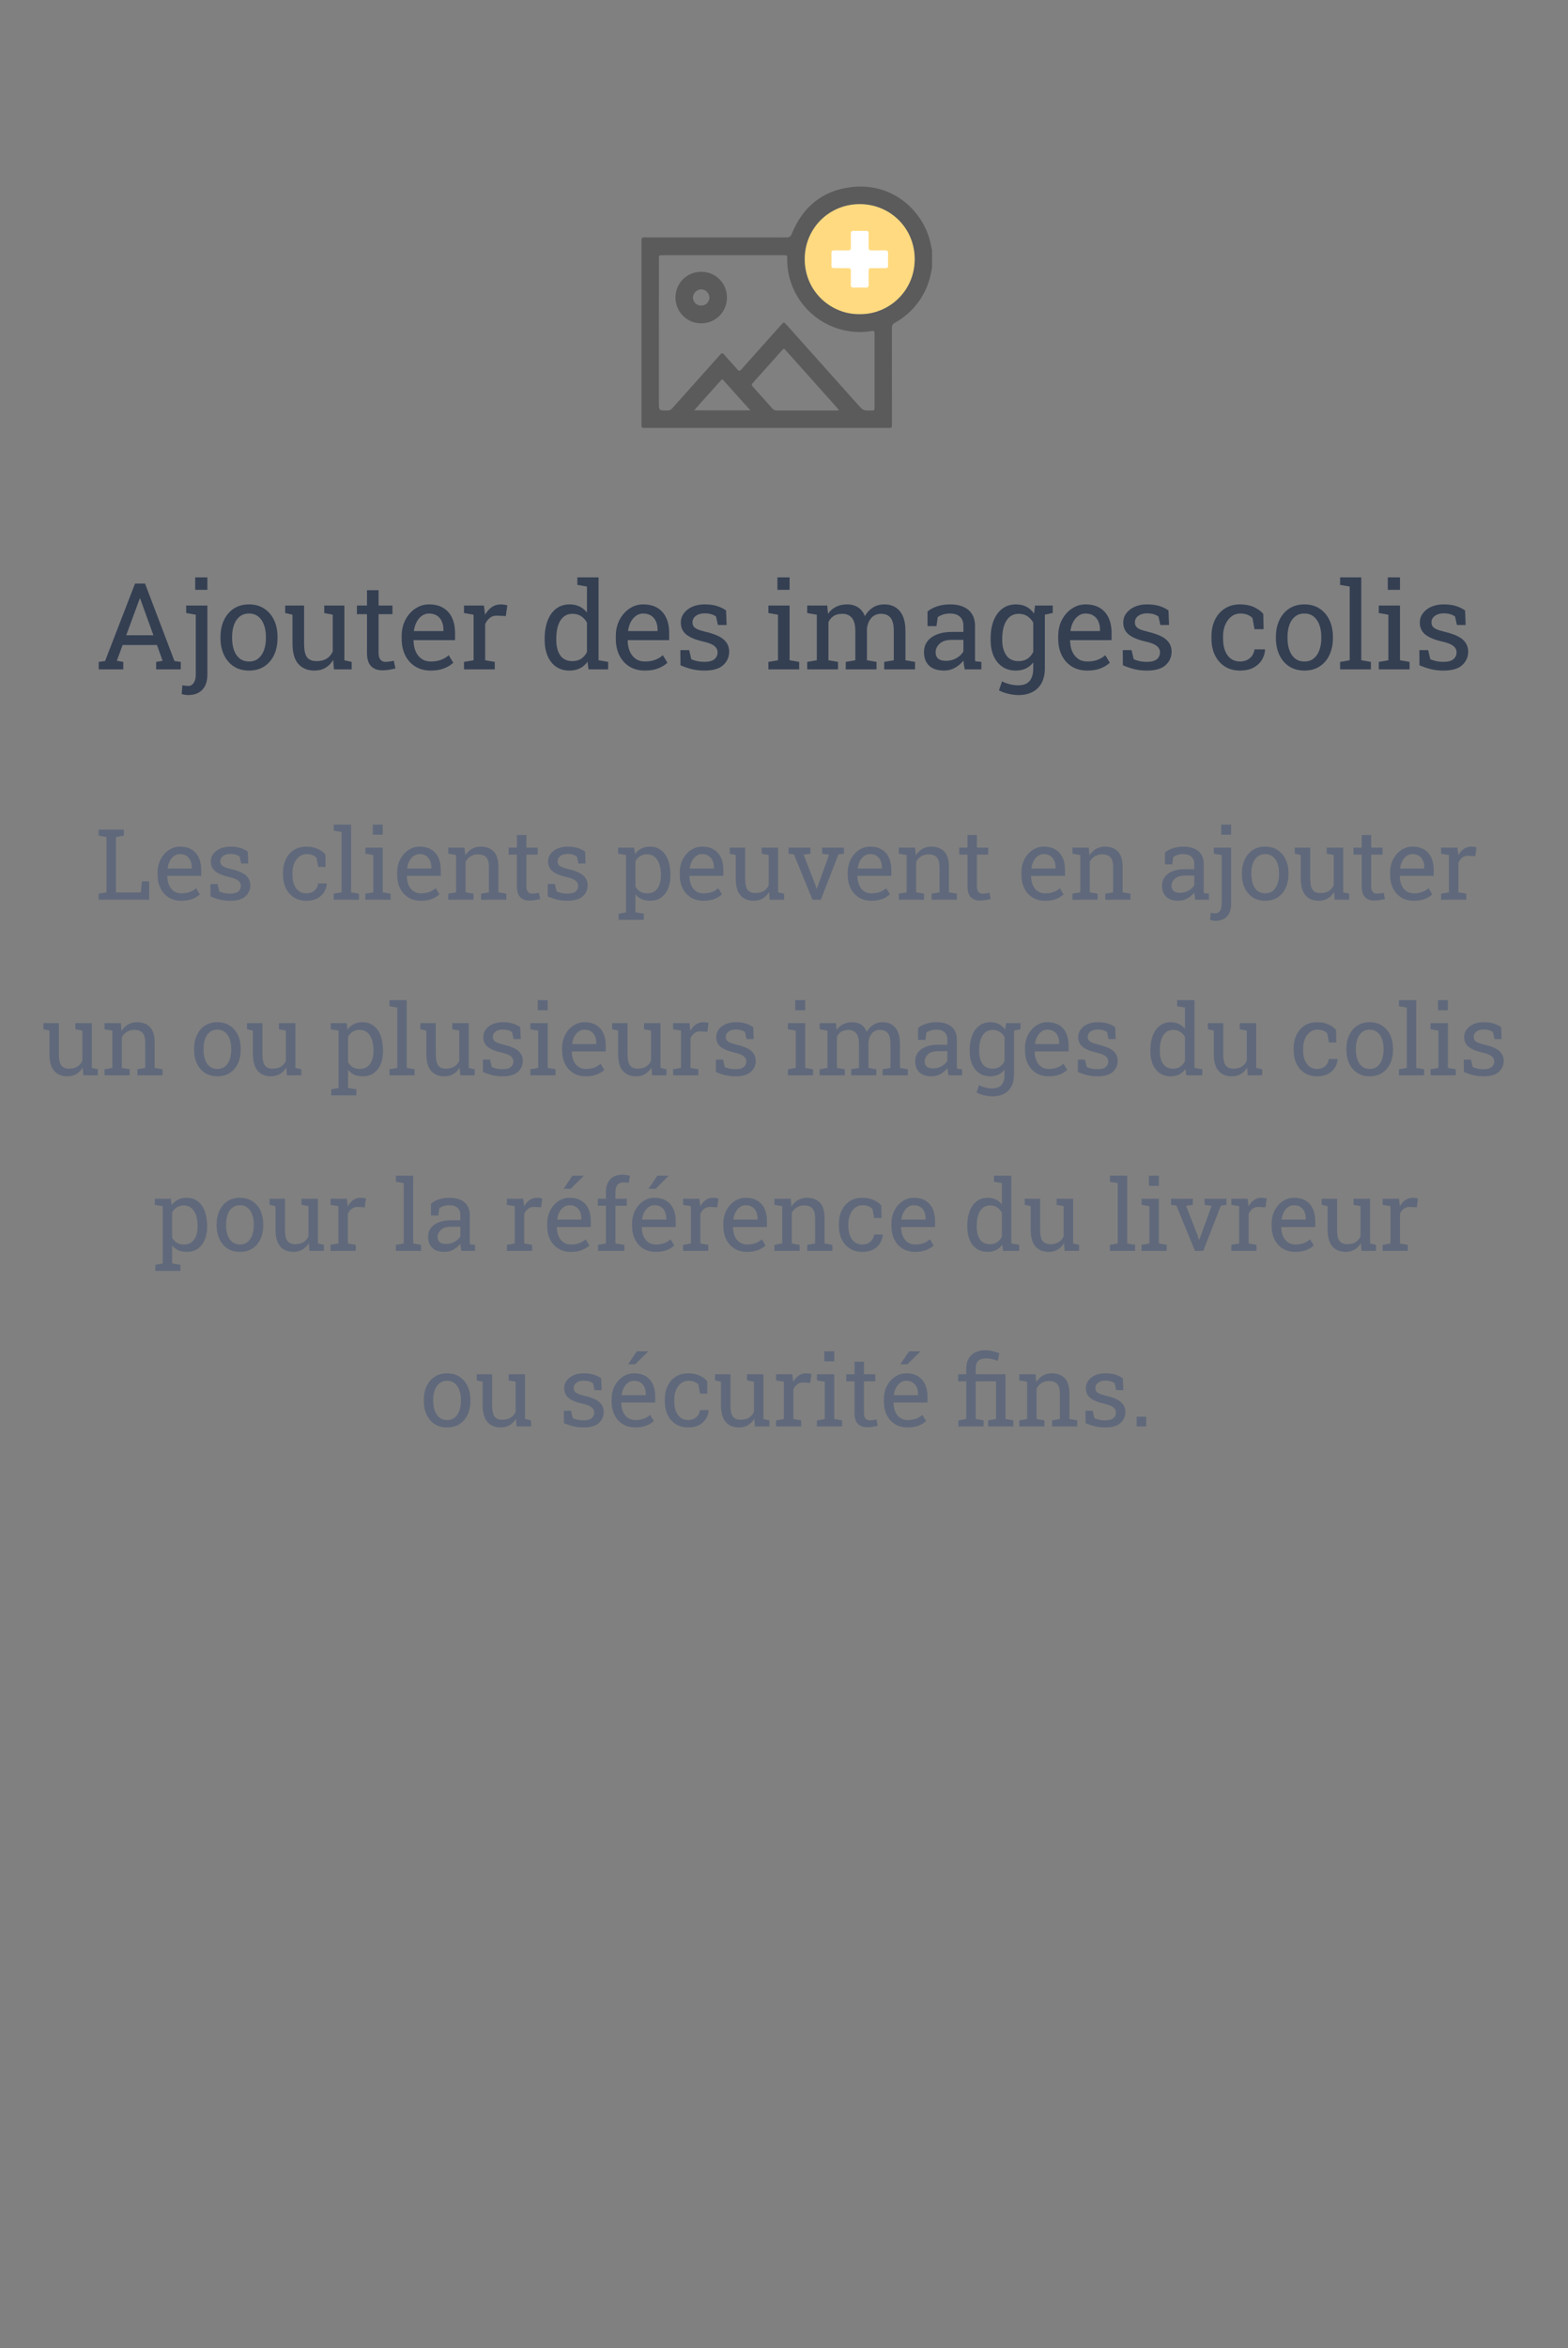 <svg width="286" height="428" viewBox="0 0 286 428" fill="none" xmlns="http://www.w3.org/2000/svg">
<rect x="0" y="0" width="286" height="428" fill="#808080" stroke="none"/>
<path d="M18.006 122V120.646L19.166 120.485L24.634 106.359H26.449L31.82 120.485L32.97 120.646V122H28.48V120.646L29.661 120.442L28.63 117.563H22.367L21.304 120.442L22.485 120.646V122H18.006ZM23.023 115.791H27.985L25.686 109.432L25.558 109.077H25.493L25.364 109.432L23.023 115.791Z" fill="#343F52"/>
<path d="M34.334 126.694C34.105 126.694 33.897 126.676 33.711 126.641C33.525 126.612 33.331 126.565 33.131 126.501L33.27 124.89C33.371 124.925 33.539 124.958 33.775 124.986C34.019 125.015 34.205 125.029 34.334 125.029C34.757 125.029 35.09 124.843 35.333 124.471C35.584 124.105 35.709 123.601 35.709 122.956V112.042L33.958 111.741V110.377H37.825V122.956C37.825 124.152 37.517 125.072 36.901 125.717C36.285 126.368 35.43 126.694 34.334 126.694ZM35.602 107.509V105.242H37.825V107.509H35.602Z" fill="#343F52"/>
<path d="M45.431 122.226C44.356 122.226 43.429 121.975 42.648 121.474C41.875 120.965 41.277 120.267 40.855 119.379C40.432 118.484 40.221 117.463 40.221 116.317V116.081C40.221 114.935 40.432 113.918 40.855 113.03C41.277 112.135 41.875 111.433 42.648 110.925C43.429 110.416 44.349 110.162 45.409 110.162C46.483 110.162 47.407 110.416 48.181 110.925C48.961 111.433 49.563 112.132 49.985 113.02C50.408 113.908 50.619 114.928 50.619 116.081V116.317C50.619 117.47 50.408 118.494 49.985 119.39C49.563 120.278 48.965 120.972 48.191 121.474C47.418 121.975 46.498 122.226 45.431 122.226ZM45.431 120.571C46.104 120.571 46.666 120.389 47.117 120.023C47.575 119.651 47.919 119.146 48.148 118.509C48.385 117.864 48.503 117.134 48.503 116.317V116.081C48.503 115.265 48.385 114.538 48.148 113.9C47.919 113.256 47.575 112.751 47.117 112.386C46.659 112.013 46.09 111.827 45.409 111.827C44.736 111.827 44.17 112.013 43.712 112.386C43.254 112.751 42.91 113.256 42.681 113.9C42.452 114.538 42.337 115.265 42.337 116.081V116.317C42.337 117.134 42.452 117.864 42.681 118.509C42.91 119.146 43.254 119.651 43.712 120.023C44.177 120.389 44.75 120.571 45.431 120.571Z" fill="#343F52"/>
<path d="M57.365 122.226C56.105 122.226 55.12 121.821 54.411 121.012C53.702 120.202 53.348 118.942 53.348 117.23V112.042L52.016 111.741V110.377H55.464V117.252C55.464 118.491 55.647 119.343 56.012 119.809C56.377 120.274 56.946 120.507 57.72 120.507C58.472 120.507 59.091 120.356 59.578 120.056C60.072 119.748 60.445 119.314 60.695 118.756V112.042L59.138 111.741V110.377H62.812V120.346L64.144 120.646V122H60.91L60.77 120.281C60.405 120.904 59.933 121.384 59.352 121.721C58.78 122.057 58.117 122.226 57.365 122.226Z" fill="#343F52"/>
<path d="M69.74 122.183C68.881 122.183 68.197 121.932 67.689 121.431C67.187 120.922 66.936 120.113 66.936 119.003V111.945H65.1V110.377H66.936V107.573H69.053V110.377H71.577V111.945H69.053V119.003C69.053 119.562 69.164 119.973 69.386 120.238C69.608 120.503 69.905 120.636 70.277 120.636C70.528 120.636 70.807 120.614 71.115 120.571C71.423 120.521 71.663 120.478 71.835 120.442L72.125 121.828C71.817 121.921 71.438 122.004 70.986 122.075C70.542 122.147 70.127 122.183 69.74 122.183Z" fill="#343F52"/>
<path d="M78.56 122.226C77.485 122.226 76.551 121.982 75.756 121.495C74.961 121.001 74.345 120.317 73.908 119.443C73.478 118.57 73.264 117.56 73.264 116.414V115.941C73.264 114.839 73.489 113.854 73.94 112.987C74.399 112.114 75.004 111.426 75.756 110.925C76.515 110.416 77.342 110.162 78.237 110.162C79.283 110.162 80.157 110.377 80.858 110.807C81.567 111.236 82.101 111.841 82.459 112.622C82.817 113.396 82.996 114.309 82.996 115.361V116.683H75.455L75.423 116.736C75.437 117.481 75.566 118.144 75.81 118.724C76.06 119.297 76.418 119.748 76.884 120.077C77.349 120.407 77.908 120.571 78.56 120.571C79.276 120.571 79.902 120.471 80.439 120.271C80.984 120.063 81.453 119.78 81.847 119.422L82.674 120.797C82.258 121.198 81.707 121.538 81.019 121.817C80.339 122.09 79.519 122.226 78.56 122.226ZM75.519 115.028H80.88V114.749C80.88 114.19 80.78 113.693 80.579 113.256C80.386 112.812 80.092 112.465 79.698 112.214C79.311 111.956 78.825 111.827 78.237 111.827C77.765 111.827 77.335 111.967 76.948 112.246C76.561 112.518 76.243 112.891 75.992 113.363C75.742 113.836 75.577 114.373 75.498 114.975L75.519 115.028Z" fill="#343F52"/>
<path d="M84.629 122V120.646L86.38 120.346V112.042L84.629 111.741V110.377H88.27L88.453 111.859L88.475 112.063C88.804 111.469 89.209 111.004 89.689 110.667C90.175 110.33 90.731 110.162 91.353 110.162C91.576 110.162 91.801 110.184 92.03 110.227C92.267 110.262 92.435 110.298 92.535 110.334L92.256 112.3L90.784 112.214C90.226 112.178 89.757 112.307 89.377 112.601C88.997 112.887 88.704 113.274 88.496 113.761V120.346L90.247 120.646V122H84.629Z" fill="#343F52"/>
<path d="M103.868 122.226C102.923 122.226 102.11 121.993 101.43 121.527C100.757 121.055 100.241 120.399 99.883 119.562C99.525 118.724 99.346 117.746 99.346 116.629V116.403C99.346 115.157 99.525 114.065 99.883 113.127C100.241 112.189 100.76 111.462 101.44 110.946C102.121 110.424 102.937 110.162 103.89 110.162C104.577 110.162 105.182 110.291 105.705 110.549C106.235 110.799 106.686 111.165 107.059 111.645V106.907L105.308 106.606V105.242H109.175V120.346L110.926 120.646V122H107.338L107.166 120.614C106.786 121.144 106.321 121.545 105.77 121.817C105.225 122.09 104.591 122.226 103.868 122.226ZM104.405 120.507C105.035 120.507 105.565 120.364 105.995 120.077C106.425 119.791 106.779 119.386 107.059 118.863V113.471C106.786 112.984 106.432 112.597 105.995 112.311C105.558 112.024 105.035 111.881 104.427 111.881C103.754 111.881 103.199 112.074 102.762 112.461C102.325 112.84 101.999 113.37 101.784 114.051C101.569 114.724 101.462 115.508 101.462 116.403V116.629C101.462 117.796 101.702 118.734 102.182 119.443C102.661 120.152 103.403 120.507 104.405 120.507Z" fill="#343F52"/>
<path d="M117.618 122.226C116.544 122.226 115.609 121.982 114.814 121.495C114.02 121.001 113.404 120.317 112.967 119.443C112.537 118.57 112.322 117.56 112.322 116.414V115.941C112.322 114.839 112.548 113.854 112.999 112.987C113.457 112.114 114.062 111.426 114.814 110.925C115.574 110.416 116.401 110.162 117.296 110.162C118.341 110.162 119.215 110.377 119.917 110.807C120.626 111.236 121.16 111.841 121.518 112.622C121.876 113.396 122.055 114.309 122.055 115.361V116.683H114.514L114.481 116.736C114.496 117.481 114.625 118.144 114.868 118.724C115.119 119.297 115.477 119.748 115.942 120.077C116.408 120.407 116.966 120.571 117.618 120.571C118.334 120.571 118.961 120.471 119.498 120.271C120.042 120.063 120.511 119.78 120.905 119.422L121.732 120.797C121.317 121.198 120.766 121.538 120.078 121.817C119.398 122.09 118.578 122.226 117.618 122.226ZM114.578 115.028H119.938V114.749C119.938 114.19 119.838 113.693 119.638 113.256C119.444 112.812 119.151 112.465 118.757 112.214C118.37 111.956 117.883 111.827 117.296 111.827C116.823 111.827 116.394 111.967 116.007 112.246C115.62 112.518 115.301 112.891 115.051 113.363C114.8 113.836 114.635 114.373 114.557 114.975L114.578 115.028Z" fill="#343F52"/>
<path d="M128.479 122.226C127.698 122.226 126.967 122.147 126.287 121.989C125.607 121.832 124.883 121.588 124.117 121.259L124.096 118.498H125.696L126.094 120.163C126.495 120.328 126.882 120.45 127.254 120.528C127.633 120.6 128.042 120.636 128.479 120.636C129.338 120.636 129.954 120.471 130.326 120.142C130.699 119.812 130.885 119.404 130.885 118.917C130.885 118.459 130.695 118.072 130.315 117.757C129.943 117.435 129.263 117.162 128.274 116.94C126.871 116.618 125.836 116.188 125.17 115.651C124.511 115.107 124.182 114.384 124.182 113.481C124.182 112.851 124.364 112.289 124.729 111.795C125.095 111.294 125.603 110.896 126.255 110.603C126.907 110.309 127.666 110.162 128.532 110.162C129.413 110.162 130.165 110.262 130.788 110.463C131.418 110.663 131.966 110.932 132.432 111.269L132.539 113.922H130.949L130.605 112.375C130.355 112.189 130.058 112.046 129.714 111.945C129.37 111.845 128.976 111.795 128.532 111.795C127.873 111.795 127.336 111.949 126.921 112.257C126.513 112.565 126.309 112.951 126.309 113.417C126.309 113.689 126.366 113.925 126.48 114.126C126.602 114.326 126.831 114.509 127.168 114.674C127.505 114.831 127.999 114.989 128.65 115.146C130.269 115.526 131.397 116.009 132.034 116.597C132.679 117.184 133.001 117.907 133.001 118.767C133.001 119.748 132.636 120.571 131.905 121.237C131.182 121.896 130.04 122.226 128.479 122.226Z" fill="#343F52"/>
<path d="M140.155 122V120.646L141.906 120.346V112.042L140.155 111.741V110.377H144.022V120.346L145.773 120.646V122H140.155ZM141.799 107.509V105.242H144.022V107.509H141.799Z" fill="#343F52"/>
<path d="M147.234 122V120.646L148.985 120.346V112.042L147.234 111.741V110.377H150.887L151.026 111.892C151.399 111.34 151.879 110.914 152.466 110.613C153.053 110.312 153.733 110.162 154.507 110.162C155.28 110.162 155.943 110.341 156.494 110.699C157.053 111.057 157.472 111.594 157.751 112.311C158.116 111.652 158.6 111.129 159.201 110.742C159.803 110.355 160.505 110.162 161.307 110.162C162.495 110.162 163.434 110.57 164.121 111.387C164.809 112.196 165.152 113.417 165.152 115.05V120.346L166.903 120.646V122H161.274V120.646L163.025 120.346V115.028C163.025 113.882 162.828 113.073 162.435 112.601C162.041 112.121 161.457 111.881 160.684 111.881C159.946 111.881 159.352 112.142 158.9 112.665C158.456 113.181 158.199 113.832 158.127 114.62V120.346L159.878 120.646V122H154.26V120.646L156.011 120.346V115.028C156.011 113.94 155.807 113.145 155.398 112.644C154.997 112.135 154.414 111.881 153.647 111.881C153.003 111.881 152.473 112.013 152.058 112.278C151.642 112.543 151.324 112.916 151.102 113.396V120.346L152.853 120.646V122H147.234Z" fill="#343F52"/>
<path d="M172.242 122.226C171.032 122.226 170.112 121.932 169.481 121.345C168.851 120.75 168.536 119.916 168.536 118.842C168.536 118.104 168.737 117.463 169.138 116.919C169.546 116.368 170.133 115.941 170.899 115.641C171.666 115.333 172.582 115.179 173.649 115.179H175.723V114.04C175.723 113.338 175.508 112.794 175.078 112.407C174.656 112.021 174.058 111.827 173.284 111.827C172.797 111.827 172.375 111.888 172.017 112.01C171.659 112.124 171.333 112.285 171.039 112.493L170.813 114.115H169.181V111.451C169.703 111.029 170.312 110.71 171.007 110.495C171.701 110.273 172.471 110.162 173.316 110.162C174.727 110.162 175.834 110.499 176.636 111.172C177.438 111.845 177.839 112.808 177.839 114.062V119.658C177.839 119.809 177.839 119.955 177.839 120.099C177.846 120.242 177.857 120.385 177.871 120.528L178.999 120.646V122H175.959C175.895 121.685 175.844 121.402 175.809 121.151C175.773 120.901 175.748 120.65 175.733 120.399C175.325 120.922 174.813 121.359 174.197 121.71C173.589 122.054 172.937 122.226 172.242 122.226ZM172.554 120.453C173.256 120.453 173.896 120.285 174.477 119.948C175.057 119.612 175.472 119.207 175.723 118.734V116.629H173.574C172.6 116.629 171.87 116.862 171.383 117.327C170.896 117.793 170.652 118.312 170.652 118.885C170.652 119.393 170.81 119.784 171.125 120.056C171.44 120.321 171.916 120.453 172.554 120.453Z" fill="#343F52"/>
<path d="M185.745 126.694C185.187 126.694 184.581 126.616 183.93 126.458C183.278 126.308 182.705 126.1 182.211 125.835L182.759 124.191C183.153 124.399 183.618 124.571 184.155 124.707C184.692 124.843 185.215 124.911 185.724 124.911C186.669 124.911 187.36 124.646 187.797 124.116C188.241 123.586 188.463 122.831 188.463 121.85V120.743C188.083 121.23 187.629 121.599 187.099 121.85C186.569 122.1 185.96 122.226 185.272 122.226C184.327 122.226 183.511 121.993 182.823 121.527C182.136 121.055 181.606 120.399 181.233 119.562C180.868 118.716 180.686 117.739 180.686 116.629V116.403C180.686 115.157 180.868 114.065 181.233 113.127C181.606 112.189 182.136 111.462 182.823 110.946C183.511 110.424 184.334 110.162 185.294 110.162C186.024 110.162 186.665 110.305 187.217 110.592C187.768 110.878 188.23 111.294 188.603 111.838L188.796 110.377H190.579V121.85C190.579 122.852 190.389 123.715 190.01 124.438C189.637 125.162 189.09 125.717 188.366 126.104C187.65 126.497 186.776 126.694 185.745 126.694ZM185.799 120.507C186.436 120.507 186.97 120.364 187.399 120.077C187.829 119.784 188.184 119.372 188.463 118.842V113.492C188.191 112.998 187.836 112.608 187.399 112.321C186.963 112.028 186.436 111.881 185.82 111.881C185.147 111.881 184.585 112.074 184.134 112.461C183.69 112.848 183.357 113.381 183.135 114.062C182.913 114.735 182.802 115.515 182.802 116.403V116.629C182.802 117.796 183.049 118.734 183.543 119.443C184.037 120.152 184.789 120.507 185.799 120.507ZM190.257 112.106L189.43 110.377H192.019V111.73L190.257 112.106Z" fill="#343F52"/>
<path d="M198.313 122.226C197.239 122.226 196.305 121.982 195.51 121.495C194.715 121.001 194.099 120.317 193.662 119.443C193.232 118.57 193.018 117.56 193.018 116.414V115.941C193.018 114.839 193.243 113.854 193.694 112.987C194.153 112.114 194.758 111.426 195.51 110.925C196.269 110.416 197.096 110.162 197.991 110.162C199.037 110.162 199.91 110.377 200.612 110.807C201.321 111.236 201.855 111.841 202.213 112.622C202.571 113.396 202.75 114.309 202.75 115.361V116.683H195.209L195.177 116.736C195.191 117.481 195.32 118.144 195.563 118.724C195.814 119.297 196.172 119.748 196.638 120.077C197.103 120.407 197.662 120.571 198.313 120.571C199.03 120.571 199.656 120.471 200.193 120.271C200.738 120.063 201.207 119.78 201.601 119.422L202.428 120.797C202.012 121.198 201.461 121.538 200.773 121.817C200.093 122.09 199.273 122.226 198.313 122.226ZM195.273 115.028H200.634V114.749C200.634 114.19 200.534 113.693 200.333 113.256C200.14 112.812 199.846 112.465 199.452 112.214C199.065 111.956 198.578 111.827 197.991 111.827C197.519 111.827 197.089 111.967 196.702 112.246C196.315 112.518 195.997 112.891 195.746 113.363C195.495 113.836 195.331 114.373 195.252 114.975L195.273 115.028Z" fill="#343F52"/>
<path d="M209.174 122.226C208.393 122.226 207.663 122.147 206.982 121.989C206.302 121.832 205.579 121.588 204.812 121.259L204.791 118.498H206.392L206.789 120.163C207.19 120.328 207.577 120.45 207.949 120.528C208.329 120.6 208.737 120.636 209.174 120.636C210.033 120.636 210.649 120.471 211.021 120.142C211.394 119.812 211.58 119.404 211.58 118.917C211.58 118.459 211.39 118.072 211.011 117.757C210.638 117.435 209.958 117.162 208.97 116.94C207.566 116.618 206.531 116.188 205.865 115.651C205.206 115.107 204.877 114.384 204.877 113.481C204.877 112.851 205.06 112.289 205.425 111.795C205.79 111.294 206.299 110.896 206.95 110.603C207.602 110.309 208.361 110.162 209.228 110.162C210.108 110.162 210.86 110.262 211.483 110.463C212.114 110.663 212.661 110.932 213.127 111.269L213.234 113.922H211.645L211.301 112.375C211.05 112.189 210.753 112.046 210.409 111.945C210.065 111.845 209.672 111.795 209.228 111.795C208.569 111.795 208.032 111.949 207.616 112.257C207.208 112.565 207.004 112.951 207.004 113.417C207.004 113.689 207.061 113.925 207.176 114.126C207.298 114.326 207.527 114.509 207.863 114.674C208.2 114.831 208.694 114.989 209.346 115.146C210.964 115.526 212.092 116.009 212.729 116.597C213.374 117.184 213.696 117.907 213.696 118.767C213.696 119.748 213.331 120.571 212.601 121.237C211.877 121.896 210.735 122.226 209.174 122.226Z" fill="#343F52"/>
<path d="M226.179 122.226C225.126 122.226 224.209 121.982 223.429 121.495C222.648 121.001 222.043 120.317 221.613 119.443C221.184 118.57 220.969 117.56 220.969 116.414V115.963C220.969 114.86 221.176 113.872 221.592 112.998C222.007 112.124 222.605 111.433 223.386 110.925C224.166 110.416 225.097 110.162 226.179 110.162C227.117 110.162 227.937 110.316 228.639 110.624C229.348 110.932 229.942 111.354 230.422 111.892L230.476 114.685H228.821L228.456 112.654C228.213 112.404 227.908 112.203 227.543 112.053C227.178 111.902 226.748 111.827 226.254 111.827C225.624 111.827 225.069 112.013 224.589 112.386C224.116 112.758 223.747 113.256 223.482 113.879C223.217 114.502 223.085 115.197 223.085 115.963V116.414C223.085 117.259 223.207 117.993 223.45 118.616C223.701 119.239 224.055 119.723 224.514 120.066C224.979 120.403 225.531 120.571 226.168 120.571C226.884 120.571 227.479 120.374 227.951 119.98C228.424 119.587 228.714 119.046 228.821 118.358H230.723L230.744 118.423C230.708 119.089 230.511 119.712 230.153 120.292C229.795 120.872 229.283 121.341 228.617 121.699C227.958 122.05 227.146 122.226 226.179 122.226Z" fill="#343F52"/>
<path d="M237.931 122.226C236.856 122.226 235.929 121.975 235.148 121.474C234.375 120.965 233.777 120.267 233.354 119.379C232.932 118.484 232.721 117.463 232.721 116.317V116.081C232.721 114.935 232.932 113.918 233.354 113.03C233.777 112.135 234.375 111.433 235.148 110.925C235.929 110.416 236.849 110.162 237.909 110.162C238.983 110.162 239.907 110.416 240.681 110.925C241.461 111.433 242.063 112.132 242.485 113.02C242.908 113.908 243.119 114.928 243.119 116.081V116.317C243.119 117.47 242.908 118.494 242.485 119.39C242.063 120.278 241.465 120.972 240.691 121.474C239.918 121.975 238.998 122.226 237.931 122.226ZM237.931 120.571C238.604 120.571 239.166 120.389 239.617 120.023C240.076 119.651 240.419 119.146 240.648 118.509C240.885 117.864 241.003 117.134 241.003 116.317V116.081C241.003 115.265 240.885 114.538 240.648 113.9C240.419 113.256 240.076 112.751 239.617 112.386C239.159 112.013 238.59 111.827 237.909 111.827C237.236 111.827 236.67 112.013 236.212 112.386C235.754 112.751 235.41 113.256 235.181 113.9C234.951 114.538 234.837 115.265 234.837 116.081V116.317C234.837 117.134 234.951 117.864 235.181 118.509C235.41 119.146 235.754 119.651 236.212 120.023C236.677 120.389 237.25 120.571 237.931 120.571Z" fill="#343F52"/>
<path d="M244.43 122V120.646L246.181 120.346V106.907L244.43 106.606V105.242H248.297V120.346L250.048 120.646V122H244.43Z" fill="#343F52"/>
<path d="M251.487 122V120.646L253.238 120.346V112.042L251.487 111.741V110.377H255.354V120.346L257.105 120.646V122H251.487ZM253.131 107.509V105.242H255.354V107.509H253.131Z" fill="#343F52"/>
<path d="M263.271 122.226C262.491 122.226 261.76 122.147 261.08 121.989C260.4 121.832 259.676 121.588 258.91 121.259L258.889 118.498H260.489L260.887 120.163C261.288 120.328 261.674 120.45 262.047 120.528C262.426 120.6 262.835 120.636 263.271 120.636C264.131 120.636 264.747 120.471 265.119 120.142C265.492 119.812 265.678 119.404 265.678 118.917C265.678 118.459 265.488 118.072 265.108 117.757C264.736 117.435 264.056 117.162 263.067 116.94C261.664 116.618 260.629 116.188 259.963 115.651C259.304 115.107 258.975 114.384 258.975 113.481C258.975 112.851 259.157 112.289 259.522 111.795C259.888 111.294 260.396 110.896 261.048 110.603C261.7 110.309 262.459 110.162 263.325 110.162C264.206 110.162 264.958 110.262 265.581 110.463C266.211 110.663 266.759 110.932 267.225 111.269L267.332 113.922H265.742L265.398 112.375C265.148 112.189 264.851 112.046 264.507 111.945C264.163 111.845 263.769 111.795 263.325 111.795C262.666 111.795 262.129 111.949 261.714 112.257C261.306 112.565 261.102 112.951 261.102 113.417C261.102 113.689 261.159 113.925 261.273 114.126C261.395 114.326 261.624 114.509 261.961 114.674C262.298 114.831 262.792 114.989 263.443 115.146C265.062 115.526 266.19 116.009 266.827 116.597C267.472 117.184 267.794 117.907 267.794 118.767C267.794 119.748 267.429 120.571 266.698 121.237C265.975 121.896 264.833 122.226 263.271 122.226Z" fill="#343F52"/>
<path d="M17.994 164V162.893L19.427 162.646V152.565L17.994 152.319V151.203H22.591V152.319L21.158 152.565V162.673H25.685L25.887 160.651H27.214V164H17.994Z" fill="#60697B"/>
<path d="M33.076 164.185C32.197 164.185 31.433 163.985 30.782 163.587C30.132 163.183 29.628 162.623 29.27 161.908C28.919 161.193 28.743 160.367 28.743 159.43V159.043C28.743 158.141 28.928 157.335 29.297 156.626C29.672 155.911 30.167 155.349 30.782 154.938C31.403 154.522 32.08 154.314 32.812 154.314C33.668 154.314 34.383 154.49 34.957 154.842C35.537 155.193 35.974 155.688 36.267 156.327C36.56 156.96 36.706 157.707 36.706 158.568V159.649H30.536L30.51 159.693C30.521 160.303 30.627 160.845 30.826 161.319C31.031 161.788 31.324 162.157 31.705 162.427C32.086 162.696 32.543 162.831 33.076 162.831C33.662 162.831 34.175 162.749 34.614 162.585C35.06 162.415 35.443 162.184 35.766 161.891L36.442 163.016C36.102 163.344 35.651 163.622 35.089 163.851C34.532 164.073 33.861 164.185 33.076 164.185ZM30.589 158.296H34.975V158.067C34.975 157.61 34.893 157.203 34.728 156.846C34.57 156.482 34.33 156.198 34.008 155.993C33.691 155.782 33.293 155.677 32.812 155.677C32.426 155.677 32.074 155.791 31.758 156.02C31.441 156.242 31.181 156.547 30.976 156.934C30.77 157.32 30.636 157.76 30.571 158.252L30.589 158.296Z" fill="#60697B"/>
<path d="M41.962 164.185C41.323 164.185 40.726 164.12 40.169 163.991C39.612 163.862 39.02 163.663 38.394 163.394L38.376 161.135H39.685L40.011 162.497C40.339 162.632 40.655 162.731 40.96 162.796C41.27 162.854 41.605 162.884 41.962 162.884C42.665 162.884 43.169 162.749 43.474 162.479C43.778 162.21 43.931 161.876 43.931 161.478C43.931 161.103 43.775 160.786 43.465 160.528C43.16 160.265 42.603 160.042 41.795 159.86C40.647 159.597 39.8 159.245 39.255 158.806C38.716 158.36 38.446 157.769 38.446 157.03C38.446 156.515 38.596 156.055 38.895 155.65C39.193 155.24 39.609 154.915 40.143 154.675C40.676 154.435 41.297 154.314 42.006 154.314C42.727 154.314 43.342 154.396 43.852 154.561C44.367 154.725 44.815 154.944 45.196 155.22L45.284 157.391H43.983L43.702 156.125C43.497 155.973 43.254 155.855 42.973 155.773C42.691 155.691 42.369 155.65 42.006 155.65C41.467 155.65 41.027 155.776 40.688 156.028C40.353 156.28 40.187 156.597 40.187 156.978C40.187 157.2 40.233 157.394 40.327 157.558C40.427 157.722 40.614 157.871 40.89 158.006C41.165 158.135 41.569 158.264 42.102 158.393C43.427 158.703 44.35 159.099 44.871 159.579C45.398 160.06 45.662 160.651 45.662 161.354C45.662 162.157 45.363 162.831 44.766 163.376C44.174 163.915 43.239 164.185 41.962 164.185Z" fill="#60697B"/>
<path d="M55.875 164.185C55.014 164.185 54.264 163.985 53.625 163.587C52.986 163.183 52.491 162.623 52.14 161.908C51.788 161.193 51.612 160.367 51.612 159.43V159.061C51.612 158.158 51.782 157.35 52.122 156.635C52.462 155.92 52.951 155.354 53.59 154.938C54.228 154.522 54.99 154.314 55.875 154.314C56.643 154.314 57.313 154.44 57.888 154.692C58.468 154.944 58.954 155.29 59.347 155.729L59.391 158.015H58.037L57.738 156.354C57.539 156.148 57.29 155.984 56.991 155.861C56.692 155.738 56.341 155.677 55.937 155.677C55.421 155.677 54.967 155.829 54.574 156.134C54.188 156.438 53.886 156.846 53.669 157.355C53.452 157.865 53.344 158.434 53.344 159.061V159.43C53.344 160.121 53.443 160.722 53.643 161.231C53.848 161.741 54.138 162.137 54.513 162.418C54.894 162.693 55.345 162.831 55.866 162.831C56.452 162.831 56.938 162.67 57.325 162.348C57.712 162.025 57.949 161.583 58.037 161.021H59.593L59.61 161.073C59.581 161.618 59.42 162.128 59.127 162.603C58.834 163.077 58.415 163.461 57.87 163.754C57.331 164.041 56.666 164.185 55.875 164.185Z" fill="#60697B"/>
<path d="M60.876 164V162.893L62.309 162.646V151.651L60.876 151.405V150.289H64.04V162.646L65.473 162.893V164H60.876Z" fill="#60697B"/>
<path d="M66.65 164V162.893L68.083 162.646V155.853L66.65 155.606V154.49H69.814V162.646L71.247 162.893V164H66.65ZM67.995 152.144V150.289H69.814V152.144H67.995Z" fill="#60697B"/>
<path d="M76.775 164.185C75.897 164.185 75.132 163.985 74.481 163.587C73.831 163.183 73.327 162.623 72.97 161.908C72.618 161.193 72.442 160.367 72.442 159.43V159.043C72.442 158.141 72.627 157.335 72.996 156.626C73.371 155.911 73.866 155.349 74.481 154.938C75.103 154.522 75.779 154.314 76.512 154.314C77.367 154.314 78.082 154.49 78.656 154.842C79.236 155.193 79.673 155.688 79.966 156.327C80.259 156.96 80.405 157.707 80.405 158.568V159.649H74.235L74.209 159.693C74.221 160.303 74.326 160.845 74.525 161.319C74.731 161.788 75.023 162.157 75.404 162.427C75.785 162.696 76.242 162.831 76.775 162.831C77.361 162.831 77.874 162.749 78.314 162.585C78.759 162.415 79.143 162.184 79.465 161.891L80.142 163.016C79.802 163.344 79.351 163.622 78.788 163.851C78.231 164.073 77.561 164.185 76.775 164.185ZM74.288 158.296H78.674V158.067C78.674 157.61 78.592 157.203 78.428 156.846C78.269 156.482 78.029 156.198 77.707 155.993C77.391 155.782 76.992 155.677 76.512 155.677C76.125 155.677 75.773 155.791 75.457 156.02C75.141 156.242 74.88 156.547 74.675 156.934C74.47 157.32 74.335 157.76 74.27 158.252L74.288 158.296Z" fill="#60697B"/>
<path d="M81.759 164V162.893L83.191 162.646V155.853L81.759 155.606V154.49H84.738L84.861 155.905C85.178 155.401 85.573 155.012 86.048 154.736C86.528 154.455 87.073 154.314 87.683 154.314C88.708 154.314 89.502 154.616 90.064 155.22C90.627 155.817 90.908 156.743 90.908 157.997V162.646L92.341 162.893V164H87.744V162.893L89.177 162.646V158.032C89.177 157.194 89.01 156.6 88.676 156.248C88.348 155.896 87.844 155.721 87.164 155.721C86.666 155.721 86.224 155.841 85.837 156.081C85.456 156.321 85.151 156.649 84.923 157.065V162.646L86.356 162.893V164H81.759Z" fill="#60697B"/>
<path d="M96.577 164.149C95.874 164.149 95.314 163.944 94.898 163.534C94.488 163.118 94.283 162.456 94.283 161.548V155.773H92.78V154.49H94.283V152.196H96.015V154.49H98.08V155.773H96.015V161.548C96.015 162.005 96.106 162.342 96.287 162.559C96.469 162.775 96.712 162.884 97.017 162.884C97.222 162.884 97.45 162.866 97.702 162.831C97.954 162.79 98.15 162.755 98.291 162.726L98.528 163.859C98.276 163.936 97.966 164.003 97.597 164.062C97.233 164.12 96.894 164.149 96.577 164.149Z" fill="#60697B"/>
<path d="M103.485 164.185C102.847 164.185 102.249 164.12 101.692 163.991C101.136 163.862 100.544 163.663 99.917 163.394L99.899 161.135H101.209L101.534 162.497C101.862 162.632 102.179 162.731 102.483 162.796C102.794 162.854 103.128 162.884 103.485 162.884C104.188 162.884 104.692 162.749 104.997 162.479C105.302 162.21 105.454 161.876 105.454 161.478C105.454 161.103 105.299 160.786 104.988 160.528C104.684 160.265 104.127 160.042 103.318 159.86C102.17 159.597 101.323 159.245 100.778 158.806C100.239 158.36 99.97 157.769 99.97 157.03C99.97 156.515 100.119 156.055 100.418 155.65C100.717 155.24 101.133 154.915 101.666 154.675C102.199 154.435 102.82 154.314 103.529 154.314C104.25 154.314 104.865 154.396 105.375 154.561C105.891 154.725 106.339 154.944 106.72 155.22L106.808 157.391H105.507L105.226 156.125C105.021 155.973 104.777 155.855 104.496 155.773C104.215 155.691 103.893 155.65 103.529 155.65C102.99 155.65 102.551 155.776 102.211 156.028C101.877 156.28 101.71 156.597 101.71 156.978C101.71 157.2 101.757 157.394 101.851 157.558C101.95 157.722 102.138 157.871 102.413 158.006C102.688 158.135 103.093 158.264 103.626 158.393C104.95 158.703 105.873 159.099 106.395 159.579C106.922 160.06 107.186 160.651 107.186 161.354C107.186 162.157 106.887 162.831 106.289 163.376C105.697 163.915 104.763 164.185 103.485 164.185Z" fill="#60697B"/>
<path d="M112.837 167.656V166.54L114.182 166.294V155.853L112.749 155.606V154.49H115.667L115.825 155.65C116.142 155.217 116.525 154.886 116.977 154.657C117.434 154.429 117.961 154.314 118.559 154.314C119.344 154.314 120.015 154.528 120.571 154.956C121.128 155.378 121.553 155.973 121.846 156.74C122.139 157.502 122.285 158.396 122.285 159.421V159.605C122.285 160.52 122.136 161.319 121.837 162.005C121.544 162.69 121.122 163.227 120.571 163.613C120.021 163.994 119.358 164.185 118.585 164.185C117.999 164.185 117.483 164.088 117.038 163.895C116.599 163.695 116.224 163.402 115.913 163.016V166.294L117.425 166.54V167.656H112.837ZM118.049 162.831C118.869 162.831 119.49 162.532 119.912 161.935C120.334 161.337 120.545 160.561 120.545 159.605V159.421C120.545 158.694 120.451 158.056 120.264 157.505C120.076 156.948 119.795 156.512 119.42 156.195C119.051 155.879 118.588 155.721 118.031 155.721C117.539 155.721 117.117 155.832 116.766 156.055C116.414 156.277 116.13 156.582 115.913 156.969V161.601C116.13 161.993 116.411 162.298 116.757 162.515C117.108 162.726 117.539 162.831 118.049 162.831Z" fill="#60697B"/>
<path d="M128.314 164.185C127.436 164.185 126.671 163.985 126.021 163.587C125.37 163.183 124.866 162.623 124.509 161.908C124.157 161.193 123.981 160.367 123.981 159.43V159.043C123.981 158.141 124.166 157.335 124.535 156.626C124.91 155.911 125.405 155.349 126.021 154.938C126.642 154.522 127.318 154.314 128.051 154.314C128.906 154.314 129.621 154.49 130.195 154.842C130.775 155.193 131.212 155.688 131.505 156.327C131.798 156.96 131.944 157.707 131.944 158.568V159.649H125.774L125.748 159.693C125.76 160.303 125.865 160.845 126.064 161.319C126.27 161.788 126.562 162.157 126.943 162.427C127.324 162.696 127.781 162.831 128.314 162.831C128.9 162.831 129.413 162.749 129.853 162.585C130.298 162.415 130.682 162.184 131.004 161.891L131.681 163.016C131.341 163.344 130.89 163.622 130.327 163.851C129.771 164.073 129.1 164.185 128.314 164.185ZM125.827 158.296H130.213V158.067C130.213 157.61 130.131 157.203 129.967 156.846C129.809 156.482 129.568 156.198 129.246 155.993C128.93 155.782 128.531 155.677 128.051 155.677C127.664 155.677 127.312 155.791 126.996 156.02C126.68 156.242 126.419 156.547 126.214 156.934C126.009 157.32 125.874 157.76 125.81 158.252L125.827 158.296Z" fill="#60697B"/>
<path d="M137.481 164.185C136.45 164.185 135.645 163.854 135.064 163.191C134.484 162.529 134.194 161.498 134.194 160.098V155.853L133.104 155.606V154.49H135.926V160.115C135.926 161.129 136.075 161.826 136.374 162.207C136.673 162.588 137.139 162.778 137.771 162.778C138.387 162.778 138.894 162.655 139.292 162.409C139.696 162.157 140.001 161.803 140.206 161.346V155.853L138.932 155.606V154.49H141.938V162.646L143.027 162.893V164H140.382L140.268 162.594C139.969 163.104 139.582 163.496 139.107 163.771C138.639 164.047 138.097 164.185 137.481 164.185Z" fill="#60697B"/>
<path d="M148.195 164L144.812 155.738L143.827 155.606V154.49H147.817V155.606L146.578 155.782L148.688 161.196L148.934 161.961H148.986L149.268 161.196L151.228 155.782L149.953 155.606V154.49H153.935V155.606L152.933 155.738L149.716 164H148.195Z" fill="#60697B"/>
<path d="M158.953 164.185C158.074 164.185 157.31 163.985 156.659 163.587C156.009 163.183 155.505 162.623 155.147 161.908C154.796 161.193 154.62 160.367 154.62 159.43V159.043C154.62 158.141 154.805 157.335 155.174 156.626C155.549 155.911 156.044 155.349 156.659 154.938C157.28 154.522 157.957 154.314 158.689 154.314C159.545 154.314 160.26 154.49 160.834 154.842C161.414 155.193 161.851 155.688 162.144 156.327C162.437 156.96 162.583 157.707 162.583 158.568V159.649H156.413L156.387 159.693C156.398 160.303 156.504 160.845 156.703 161.319C156.908 161.788 157.201 162.157 157.582 162.427C157.963 162.696 158.42 162.831 158.953 162.831C159.539 162.831 160.052 162.749 160.491 162.585C160.937 162.415 161.32 162.184 161.643 161.891L162.319 163.016C161.979 163.344 161.528 163.622 160.966 163.851C160.409 164.073 159.738 164.185 158.953 164.185ZM156.466 158.296H160.852V158.067C160.852 157.61 160.77 157.203 160.605 156.846C160.447 156.482 160.207 156.198 159.885 155.993C159.568 155.782 159.17 155.677 158.689 155.677C158.303 155.677 157.951 155.791 157.635 156.02C157.318 156.242 157.058 156.547 156.853 156.934C156.647 157.32 156.513 157.76 156.448 158.252L156.466 158.296Z" fill="#60697B"/>
<path d="M163.937 164V162.893L165.369 162.646V155.853L163.937 155.606V154.49H166.916L167.039 155.905C167.355 155.401 167.751 155.012 168.226 154.736C168.706 154.455 169.251 154.314 169.86 154.314C170.886 154.314 171.68 154.616 172.242 155.22C172.805 155.817 173.086 156.743 173.086 157.997V162.646L174.519 162.893V164H169.922V162.893L171.354 162.646V158.032C171.354 157.194 171.188 156.6 170.854 156.248C170.525 155.896 170.021 155.721 169.342 155.721C168.844 155.721 168.401 155.841 168.015 156.081C167.634 156.321 167.329 156.649 167.101 157.065V162.646L168.533 162.893V164H163.937Z" fill="#60697B"/>
<path d="M178.755 164.149C178.052 164.149 177.492 163.944 177.076 163.534C176.666 163.118 176.461 162.456 176.461 161.548V155.773H174.958V154.49H176.461V152.196H178.192V154.49H180.258V155.773H178.192V161.548C178.192 162.005 178.283 162.342 178.465 162.559C178.646 162.775 178.89 162.884 179.194 162.884C179.399 162.884 179.628 162.866 179.88 162.831C180.132 162.79 180.328 162.755 180.469 162.726L180.706 163.859C180.454 163.936 180.144 164.003 179.774 164.062C179.411 164.12 179.071 164.149 178.755 164.149Z" fill="#60697B"/>
<path d="M190.629 164.185C189.75 164.185 188.985 163.985 188.335 163.587C187.685 163.183 187.181 162.623 186.823 161.908C186.472 161.193 186.296 160.367 186.296 159.43V159.043C186.296 158.141 186.48 157.335 186.85 156.626C187.225 155.911 187.72 155.349 188.335 154.938C188.956 154.522 189.633 154.314 190.365 154.314C191.221 154.314 191.936 154.49 192.51 154.842C193.09 155.193 193.526 155.688 193.819 156.327C194.112 156.96 194.259 157.707 194.259 158.568V159.649H188.089L188.062 159.693C188.074 160.303 188.18 160.845 188.379 161.319C188.584 161.788 188.877 162.157 189.258 162.427C189.639 162.696 190.096 162.831 190.629 162.831C191.215 162.831 191.728 162.749 192.167 162.585C192.612 162.415 192.996 162.184 193.318 161.891L193.995 163.016C193.655 163.344 193.204 163.622 192.642 163.851C192.085 164.073 191.414 164.185 190.629 164.185ZM188.142 158.296H192.527V158.067C192.527 157.61 192.445 157.203 192.281 156.846C192.123 156.482 191.883 156.198 191.561 155.993C191.244 155.782 190.846 155.677 190.365 155.677C189.979 155.677 189.627 155.791 189.311 156.02C188.994 156.242 188.733 156.547 188.528 156.934C188.323 157.32 188.188 157.76 188.124 158.252L188.142 158.296Z" fill="#60697B"/>
<path d="M195.612 164V162.893L197.045 162.646V155.853L195.612 155.606V154.49H198.592L198.715 155.905C199.031 155.401 199.427 155.012 199.901 154.736C200.382 154.455 200.927 154.314 201.536 154.314C202.562 154.314 203.355 154.616 203.918 155.22C204.48 155.817 204.762 156.743 204.762 157.997V162.646L206.194 162.893V164H201.598V162.893L203.03 162.646V158.032C203.03 157.194 202.863 156.6 202.529 156.248C202.201 155.896 201.697 155.721 201.018 155.721C200.52 155.721 200.077 155.841 199.69 156.081C199.31 156.321 199.005 156.649 198.776 157.065V162.646L200.209 162.893V164H195.612Z" fill="#60697B"/>
<path d="M214.983 164.185C213.993 164.185 213.24 163.944 212.725 163.464C212.209 162.978 211.951 162.295 211.951 161.416C211.951 160.812 212.115 160.288 212.443 159.843C212.777 159.392 213.258 159.043 213.885 158.797C214.512 158.545 215.262 158.419 216.135 158.419H217.831V157.487C217.831 156.913 217.655 156.468 217.304 156.151C216.958 155.835 216.469 155.677 215.836 155.677C215.438 155.677 215.092 155.727 214.799 155.826C214.506 155.92 214.239 156.052 213.999 156.222L213.814 157.549H212.479V155.369C212.906 155.023 213.404 154.763 213.973 154.587C214.541 154.405 215.171 154.314 215.862 154.314C217.017 154.314 217.922 154.59 218.578 155.141C219.234 155.691 219.562 156.479 219.562 157.505V162.084C219.562 162.207 219.562 162.327 219.562 162.444C219.568 162.562 219.577 162.679 219.589 162.796L220.512 162.893V164H218.024C217.972 163.742 217.931 163.511 217.901 163.306C217.872 163.101 217.852 162.896 217.84 162.69C217.506 163.118 217.087 163.476 216.583 163.763C216.085 164.044 215.552 164.185 214.983 164.185ZM215.238 162.734C215.812 162.734 216.337 162.597 216.812 162.321C217.286 162.046 217.626 161.715 217.831 161.328V159.605H216.073C215.276 159.605 214.679 159.796 214.28 160.177C213.882 160.558 213.683 160.982 213.683 161.451C213.683 161.867 213.812 162.187 214.069 162.409C214.327 162.626 214.717 162.734 215.238 162.734Z" fill="#60697B"/>
<path d="M221.698 167.841C221.511 167.841 221.341 167.826 221.188 167.797C221.036 167.773 220.878 167.735 220.714 167.683L220.828 166.364C220.91 166.394 221.048 166.42 221.241 166.443C221.44 166.467 221.593 166.479 221.698 166.479C222.044 166.479 222.316 166.326 222.516 166.021C222.721 165.723 222.823 165.31 222.823 164.782V155.853L221.391 155.606V154.49H224.555V164.782C224.555 165.761 224.303 166.514 223.799 167.041C223.295 167.574 222.595 167.841 221.698 167.841ZM222.735 152.144V150.289H224.555V152.144H222.735Z" fill="#60697B"/>
<path d="M230.777 164.185C229.898 164.185 229.14 163.979 228.501 163.569C227.868 163.153 227.379 162.582 227.033 161.855C226.688 161.123 226.515 160.288 226.515 159.351V159.157C226.515 158.22 226.688 157.388 227.033 156.661C227.379 155.929 227.868 155.354 228.501 154.938C229.14 154.522 229.893 154.314 230.76 154.314C231.639 154.314 232.395 154.522 233.027 154.938C233.666 155.354 234.158 155.926 234.504 156.652C234.85 157.379 235.022 158.214 235.022 159.157V159.351C235.022 160.294 234.85 161.132 234.504 161.864C234.158 162.591 233.669 163.159 233.036 163.569C232.403 163.979 231.65 164.185 230.777 164.185ZM230.777 162.831C231.328 162.831 231.788 162.682 232.157 162.383C232.532 162.078 232.813 161.665 233.001 161.144C233.194 160.616 233.291 160.019 233.291 159.351V159.157C233.291 158.489 233.194 157.895 233.001 157.373C232.813 156.846 232.532 156.433 232.157 156.134C231.782 155.829 231.316 155.677 230.76 155.677C230.209 155.677 229.746 155.829 229.371 156.134C228.996 156.433 228.715 156.846 228.527 157.373C228.34 157.895 228.246 158.489 228.246 159.157V159.351C228.246 160.019 228.34 160.616 228.527 161.144C228.715 161.665 228.996 162.078 229.371 162.383C229.752 162.682 230.221 162.831 230.777 162.831Z" fill="#60697B"/>
<path d="M240.542 164.185C239.511 164.185 238.705 163.854 238.125 163.191C237.545 162.529 237.255 161.498 237.255 160.098V155.853L236.165 155.606V154.49H238.986V160.115C238.986 161.129 239.136 161.826 239.435 162.207C239.733 162.588 240.199 162.778 240.832 162.778C241.447 162.778 241.954 162.655 242.353 162.409C242.757 162.157 243.062 161.803 243.267 161.346V155.853L241.992 155.606V154.49H244.998V162.646L246.088 162.893V164H243.442L243.328 162.594C243.029 163.104 242.643 163.496 242.168 163.771C241.699 164.047 241.157 164.185 240.542 164.185Z" fill="#60697B"/>
<path d="M250.667 164.149C249.964 164.149 249.404 163.944 248.988 163.534C248.578 163.118 248.373 162.456 248.373 161.548V155.773H246.87V154.49H248.373V152.196H250.104V154.49H252.17V155.773H250.104V161.548C250.104 162.005 250.195 162.342 250.377 162.559C250.559 162.775 250.802 162.884 251.106 162.884C251.312 162.884 251.54 162.866 251.792 162.831C252.044 162.79 252.24 162.755 252.381 162.726L252.618 163.859C252.366 163.936 252.056 164.003 251.687 164.062C251.323 164.12 250.983 164.149 250.667 164.149Z" fill="#60697B"/>
<path d="M257.883 164.185C257.004 164.185 256.239 163.985 255.589 163.587C254.938 163.183 254.435 162.623 254.077 161.908C253.726 161.193 253.55 160.367 253.55 159.43V159.043C253.55 158.141 253.734 157.335 254.104 156.626C254.479 155.911 254.974 155.349 255.589 154.938C256.21 154.522 256.887 154.314 257.619 154.314C258.475 154.314 259.189 154.49 259.764 154.842C260.344 155.193 260.78 155.688 261.073 156.327C261.366 156.96 261.513 157.707 261.513 158.568V159.649H255.343L255.316 159.693C255.328 160.303 255.434 160.845 255.633 161.319C255.838 161.788 256.131 162.157 256.512 162.427C256.893 162.696 257.35 162.831 257.883 162.831C258.469 162.831 258.981 162.749 259.421 162.585C259.866 162.415 260.25 162.184 260.572 161.891L261.249 163.016C260.909 163.344 260.458 163.622 259.896 163.851C259.339 164.073 258.668 164.185 257.883 164.185ZM255.396 158.296H259.781V158.067C259.781 157.61 259.699 157.203 259.535 156.846C259.377 156.482 259.137 156.198 258.814 155.993C258.498 155.782 258.1 155.677 257.619 155.677C257.232 155.677 256.881 155.791 256.564 156.02C256.248 156.242 255.987 156.547 255.782 156.934C255.577 157.32 255.442 157.76 255.378 158.252L255.396 158.296Z" fill="#60697B"/>
<path d="M262.849 164V162.893L264.281 162.646V155.853L262.849 155.606V154.49H265.828L265.978 155.703L265.995 155.87C266.265 155.384 266.596 155.003 266.988 154.728C267.387 154.452 267.841 154.314 268.351 154.314C268.532 154.314 268.717 154.332 268.904 154.367C269.098 154.396 269.235 154.426 269.317 154.455L269.089 156.063L267.885 155.993C267.428 155.964 267.044 156.069 266.733 156.31C266.423 156.544 266.183 156.86 266.013 157.259V162.646L267.445 162.893V164H262.849Z" fill="#60697B"/>
<path d="M12.299 196.185C11.268 196.185 10.462 195.854 9.882 195.191C9.302 194.529 9.012 193.498 9.012 192.098V187.853L7.922 187.606V186.49H10.743V192.115C10.743 193.129 10.893 193.826 11.191 194.207C11.49 194.588 11.956 194.778 12.589 194.778C13.204 194.778 13.711 194.655 14.109 194.409C14.514 194.157 14.818 193.803 15.023 193.346V187.853L13.749 187.606V186.49H16.755V194.646L17.845 194.893V196H15.199L15.085 194.594C14.786 195.104 14.399 195.496 13.925 195.771C13.456 196.047 12.914 196.185 12.299 196.185Z" fill="#60697B"/>
<path d="M19.066 196V194.893L20.499 194.646V187.853L19.066 187.606V186.49H22.046L22.169 187.905C22.485 187.401 22.881 187.012 23.355 186.736C23.836 186.455 24.381 186.314 24.99 186.314C26.016 186.314 26.81 186.616 27.372 187.22C27.935 187.817 28.216 188.743 28.216 189.997V194.646L29.648 194.893V196H25.052V194.893L26.484 194.646V190.032C26.484 189.194 26.317 188.6 25.983 188.248C25.655 187.896 25.151 187.721 24.472 187.721C23.974 187.721 23.531 187.841 23.145 188.081C22.764 188.321 22.459 188.649 22.23 189.065V194.646L23.663 194.893V196H19.066Z" fill="#60697B"/>
<path d="M39.659 196.185C38.78 196.185 38.022 195.979 37.383 195.569C36.75 195.153 36.261 194.582 35.915 193.855C35.569 193.123 35.397 192.288 35.397 191.351V191.157C35.397 190.22 35.569 189.388 35.915 188.661C36.261 187.929 36.75 187.354 37.383 186.938C38.022 186.522 38.774 186.314 39.642 186.314C40.52 186.314 41.276 186.522 41.909 186.938C42.548 187.354 43.04 187.926 43.386 188.652C43.731 189.379 43.904 190.214 43.904 191.157V191.351C43.904 192.294 43.731 193.132 43.386 193.864C43.04 194.591 42.551 195.159 41.918 195.569C41.285 195.979 40.532 196.185 39.659 196.185ZM39.659 194.831C40.21 194.831 40.67 194.682 41.039 194.383C41.414 194.078 41.695 193.665 41.883 193.144C42.076 192.616 42.173 192.019 42.173 191.351V191.157C42.173 190.489 42.076 189.895 41.883 189.373C41.695 188.846 41.414 188.433 41.039 188.134C40.664 187.829 40.198 187.677 39.642 187.677C39.091 187.677 38.628 187.829 38.253 188.134C37.878 188.433 37.597 188.846 37.409 189.373C37.222 189.895 37.128 190.489 37.128 191.157V191.351C37.128 192.019 37.222 192.616 37.409 193.144C37.597 193.665 37.878 194.078 38.253 194.383C38.634 194.682 39.102 194.831 39.659 194.831Z" fill="#60697B"/>
<path d="M49.424 196.185C48.393 196.185 47.587 195.854 47.007 195.191C46.427 194.529 46.137 193.498 46.137 192.098V187.853L45.047 187.606V186.49H47.868V192.115C47.868 193.129 48.018 193.826 48.316 194.207C48.615 194.588 49.081 194.778 49.714 194.778C50.329 194.778 50.836 194.655 51.234 194.409C51.639 194.157 51.943 193.803 52.148 193.346V187.853L50.874 187.606V186.49H53.88V194.646L54.97 194.893V196H52.324L52.21 194.594C51.911 195.104 51.524 195.496 51.05 195.771C50.581 196.047 50.039 196.185 49.424 196.185Z" fill="#60697B"/>
<path d="M60.41 199.656V198.54L61.755 198.294V187.853L60.322 187.606V186.49H63.24L63.398 187.65C63.715 187.217 64.099 186.886 64.55 186.657C65.007 186.429 65.534 186.314 66.132 186.314C66.917 186.314 67.588 186.528 68.144 186.956C68.701 187.378 69.126 187.973 69.419 188.74C69.712 189.502 69.858 190.396 69.858 191.421V191.605C69.858 192.52 69.709 193.319 69.41 194.005C69.117 194.69 68.695 195.227 68.144 195.613C67.594 195.994 66.932 196.185 66.158 196.185C65.572 196.185 65.057 196.088 64.611 195.895C64.172 195.695 63.797 195.402 63.486 195.016V198.294L64.998 198.54V199.656H60.41ZM65.622 194.831C66.442 194.831 67.064 194.532 67.485 193.935C67.907 193.337 68.118 192.561 68.118 191.605V191.421C68.118 190.694 68.024 190.056 67.837 189.505C67.649 188.948 67.368 188.512 66.993 188.195C66.624 187.879 66.161 187.721 65.605 187.721C65.112 187.721 64.69 187.832 64.339 188.055C63.987 188.277 63.703 188.582 63.486 188.969V193.601C63.703 193.993 63.984 194.298 64.33 194.515C64.682 194.726 65.112 194.831 65.622 194.831Z" fill="#60697B"/>
<path d="M71.027 196V194.893L72.46 194.646V183.651L71.027 183.405V182.289H74.191V194.646L75.624 194.893V196H71.027Z" fill="#60697B"/>
<path d="M81.047 196.185C80.016 196.185 79.21 195.854 78.63 195.191C78.05 194.529 77.76 193.498 77.76 192.098V187.853L76.67 187.606V186.49H79.491V192.115C79.491 193.129 79.641 193.826 79.939 194.207C80.238 194.588 80.704 194.778 81.337 194.778C81.952 194.778 82.459 194.655 82.857 194.409C83.262 194.157 83.566 193.803 83.772 193.346V187.853L82.497 187.606V186.49H85.503V194.646L86.593 194.893V196H83.947L83.833 194.594C83.534 195.104 83.147 195.496 82.673 195.771C82.204 196.047 81.662 196.185 81.047 196.185Z" fill="#60697B"/>
<path d="M91.664 196.185C91.025 196.185 90.428 196.12 89.871 195.991C89.314 195.862 88.723 195.663 88.096 195.394L88.078 193.135H89.388L89.713 194.497C90.041 194.632 90.357 194.731 90.662 194.796C90.973 194.854 91.307 194.884 91.664 194.884C92.367 194.884 92.871 194.749 93.176 194.479C93.481 194.21 93.633 193.876 93.633 193.478C93.633 193.103 93.478 192.786 93.167 192.528C92.862 192.265 92.306 192.042 91.497 191.86C90.349 191.597 89.502 191.245 88.957 190.806C88.418 190.36 88.148 189.769 88.148 189.03C88.148 188.515 88.298 188.055 88.597 187.65C88.895 187.24 89.311 186.915 89.845 186.675C90.378 186.435 90.999 186.314 91.708 186.314C92.429 186.314 93.044 186.396 93.554 186.561C94.069 186.725 94.518 186.944 94.898 187.22L94.986 189.391H93.686L93.404 188.125C93.199 187.973 92.956 187.855 92.675 187.773C92.394 187.691 92.071 187.65 91.708 187.65C91.169 187.65 90.73 187.776 90.39 188.028C90.056 188.28 89.889 188.597 89.889 188.978C89.889 189.2 89.936 189.394 90.029 189.558C90.129 189.722 90.316 189.871 90.592 190.006C90.867 190.135 91.272 190.264 91.805 190.393C93.129 190.703 94.052 191.099 94.573 191.579C95.101 192.06 95.364 192.651 95.364 193.354C95.364 194.157 95.065 194.831 94.468 195.376C93.876 195.915 92.941 196.185 91.664 196.185Z" fill="#60697B"/>
<path d="M96.735 196V194.893L98.168 194.646V187.853L96.735 187.606V186.49H99.899V194.646L101.332 194.893V196H96.735ZM98.08 184.144V182.289H99.899V184.144H98.08Z" fill="#60697B"/>
<path d="M106.86 196.185C105.981 196.185 105.217 195.985 104.566 195.587C103.916 195.183 103.412 194.623 103.055 193.908C102.703 193.193 102.527 192.367 102.527 191.43V191.043C102.527 190.141 102.712 189.335 103.081 188.626C103.456 187.911 103.951 187.349 104.566 186.938C105.188 186.522 105.864 186.314 106.597 186.314C107.452 186.314 108.167 186.49 108.741 186.842C109.321 187.193 109.758 187.688 110.051 188.327C110.344 188.96 110.49 189.707 110.49 190.568V191.649H104.32L104.294 191.693C104.306 192.303 104.411 192.845 104.61 193.319C104.815 193.788 105.108 194.157 105.489 194.427C105.87 194.696 106.327 194.831 106.86 194.831C107.446 194.831 107.959 194.749 108.398 194.585C108.844 194.415 109.228 194.184 109.55 193.891L110.227 195.016C109.887 195.344 109.436 195.622 108.873 195.851C108.316 196.073 107.646 196.185 106.86 196.185ZM104.373 190.296H108.759V190.067C108.759 189.61 108.677 189.203 108.513 188.846C108.354 188.482 108.114 188.198 107.792 187.993C107.476 187.782 107.077 187.677 106.597 187.677C106.21 187.677 105.858 187.791 105.542 188.02C105.226 188.242 104.965 188.547 104.76 188.934C104.555 189.32 104.42 189.76 104.355 190.252L104.373 190.296Z" fill="#60697B"/>
<path d="M116.027 196.185C114.996 196.185 114.19 195.854 113.61 195.191C113.03 194.529 112.74 193.498 112.74 192.098V187.853L111.65 187.606V186.49H114.472V192.115C114.472 193.129 114.621 193.826 114.92 194.207C115.219 194.588 115.685 194.778 116.317 194.778C116.933 194.778 117.439 194.655 117.838 194.409C118.242 194.157 118.547 193.803 118.752 193.346V187.853L117.478 187.606V186.49H120.483V194.646L121.573 194.893V196H118.928L118.813 194.594C118.515 195.104 118.128 195.496 117.653 195.771C117.185 196.047 116.643 196.185 116.027 196.185Z" fill="#60697B"/>
<path d="M122.777 196V194.893L124.21 194.646V187.853L122.777 187.606V186.49H125.757L125.906 187.703L125.924 187.87C126.193 187.384 126.524 187.003 126.917 186.728C127.315 186.452 127.77 186.314 128.279 186.314C128.461 186.314 128.646 186.332 128.833 186.367C129.026 186.396 129.164 186.426 129.246 186.455L129.018 188.063L127.813 187.993C127.356 187.964 126.973 188.069 126.662 188.31C126.352 188.544 126.111 188.86 125.941 189.259V194.646L127.374 194.893V196H122.777Z" fill="#60697B"/>
<path d="M134.15 196.185C133.512 196.185 132.914 196.12 132.357 195.991C131.801 195.862 131.209 195.663 130.582 195.394L130.564 193.135H131.874L132.199 194.497C132.527 194.632 132.844 194.731 133.148 194.796C133.459 194.854 133.793 194.884 134.15 194.884C134.854 194.884 135.357 194.749 135.662 194.479C135.967 194.21 136.119 193.876 136.119 193.478C136.119 193.103 135.964 192.786 135.653 192.528C135.349 192.265 134.792 192.042 133.983 191.86C132.835 191.597 131.988 191.245 131.443 190.806C130.904 190.36 130.635 189.769 130.635 189.03C130.635 188.515 130.784 188.055 131.083 187.65C131.382 187.24 131.798 186.915 132.331 186.675C132.864 186.435 133.485 186.314 134.194 186.314C134.915 186.314 135.53 186.396 136.04 186.561C136.556 186.725 137.004 186.944 137.385 187.22L137.473 189.391H136.172L135.891 188.125C135.686 187.973 135.442 187.855 135.161 187.773C134.88 187.691 134.558 187.65 134.194 187.65C133.655 187.65 133.216 187.776 132.876 188.028C132.542 188.28 132.375 188.597 132.375 188.978C132.375 189.2 132.422 189.394 132.516 189.558C132.615 189.722 132.803 189.871 133.078 190.006C133.354 190.135 133.758 190.264 134.291 190.393C135.615 190.703 136.538 191.099 137.06 191.579C137.587 192.06 137.851 192.651 137.851 193.354C137.851 194.157 137.552 194.831 136.954 195.376C136.362 195.915 135.428 196.185 134.15 196.185Z" fill="#60697B"/>
<path d="M143.704 196V194.893L145.137 194.646V187.853L143.704 187.606V186.49H146.868V194.646L148.301 194.893V196H143.704ZM145.049 184.144V182.289H146.868V184.144H145.049Z" fill="#60697B"/>
<path d="M149.496 196V194.893L150.929 194.646V187.853L149.496 187.606V186.49H152.484L152.599 187.729C152.903 187.278 153.296 186.93 153.776 186.684C154.257 186.438 154.813 186.314 155.446 186.314C156.079 186.314 156.621 186.461 157.072 186.754C157.529 187.047 157.872 187.486 158.101 188.072C158.399 187.533 158.795 187.105 159.287 186.789C159.779 186.473 160.354 186.314 161.01 186.314C161.982 186.314 162.75 186.648 163.312 187.316C163.875 187.979 164.156 188.978 164.156 190.313V194.646L165.589 194.893V196H160.983V194.893L162.416 194.646V190.296C162.416 189.358 162.255 188.696 161.933 188.31C161.61 187.917 161.133 187.721 160.5 187.721C159.896 187.721 159.41 187.935 159.041 188.362C158.678 188.784 158.467 189.317 158.408 189.962V194.646L159.841 194.893V196H155.244V194.893L156.677 194.646V190.296C156.677 189.405 156.51 188.755 156.176 188.345C155.848 187.929 155.37 187.721 154.743 187.721C154.216 187.721 153.782 187.829 153.442 188.046C153.103 188.263 152.842 188.567 152.66 188.96V194.646L154.093 194.893V196H149.496Z" fill="#60697B"/>
<path d="M169.957 196.185C168.967 196.185 168.214 195.944 167.698 195.464C167.183 194.978 166.925 194.295 166.925 193.416C166.925 192.812 167.089 192.288 167.417 191.843C167.751 191.392 168.231 191.043 168.858 190.797C169.485 190.545 170.235 190.419 171.108 190.419H172.805V189.487C172.805 188.913 172.629 188.468 172.277 188.151C171.932 187.835 171.442 187.677 170.81 187.677C170.411 187.677 170.065 187.727 169.772 187.826C169.479 187.92 169.213 188.052 168.973 188.222L168.788 189.549H167.452V187.369C167.88 187.023 168.378 186.763 168.946 186.587C169.515 186.405 170.145 186.314 170.836 186.314C171.99 186.314 172.896 186.59 173.552 187.141C174.208 187.691 174.536 188.479 174.536 189.505V194.084C174.536 194.207 174.536 194.327 174.536 194.444C174.542 194.562 174.551 194.679 174.562 194.796L175.485 194.893V196H172.998C172.945 195.742 172.904 195.511 172.875 195.306C172.846 195.101 172.825 194.896 172.813 194.69C172.479 195.118 172.061 195.476 171.557 195.763C171.059 196.044 170.525 196.185 169.957 196.185ZM170.212 194.734C170.786 194.734 171.311 194.597 171.785 194.321C172.26 194.046 172.6 193.715 172.805 193.328V191.605H171.047C170.25 191.605 169.652 191.796 169.254 192.177C168.855 192.558 168.656 192.982 168.656 193.451C168.656 193.867 168.785 194.187 169.043 194.409C169.301 194.626 169.69 194.734 170.212 194.734Z" fill="#60697B"/>
<path d="M181.005 199.841C180.548 199.841 180.053 199.776 179.52 199.647C178.986 199.524 178.518 199.354 178.113 199.138L178.562 197.793C178.884 197.963 179.265 198.104 179.704 198.215C180.144 198.326 180.571 198.382 180.987 198.382C181.761 198.382 182.326 198.165 182.684 197.731C183.047 197.298 183.229 196.68 183.229 195.877V194.972C182.918 195.37 182.546 195.672 182.112 195.877C181.679 196.082 181.181 196.185 180.618 196.185C179.845 196.185 179.177 195.994 178.614 195.613C178.052 195.227 177.618 194.69 177.313 194.005C177.015 193.313 176.865 192.514 176.865 191.605V191.421C176.865 190.401 177.015 189.508 177.313 188.74C177.618 187.973 178.052 187.378 178.614 186.956C179.177 186.528 179.851 186.314 180.636 186.314C181.233 186.314 181.758 186.432 182.209 186.666C182.66 186.9 183.038 187.24 183.343 187.686L183.501 186.49H184.96V195.877C184.96 196.697 184.805 197.403 184.494 197.995C184.189 198.587 183.741 199.041 183.149 199.357C182.563 199.68 181.849 199.841 181.005 199.841ZM181.049 194.778C181.57 194.778 182.007 194.661 182.358 194.427C182.71 194.187 183 193.85 183.229 193.416V189.039C183.006 188.635 182.716 188.315 182.358 188.081C182.001 187.841 181.57 187.721 181.066 187.721C180.516 187.721 180.056 187.879 179.687 188.195C179.323 188.512 179.051 188.948 178.869 189.505C178.688 190.056 178.597 190.694 178.597 191.421V191.605C178.597 192.561 178.799 193.328 179.203 193.908C179.607 194.488 180.223 194.778 181.049 194.778ZM184.696 187.905L184.02 186.49H186.138V187.598L184.696 187.905Z" fill="#60697B"/>
<path d="M191.288 196.185C190.409 196.185 189.645 195.985 188.994 195.587C188.344 195.183 187.84 194.623 187.482 193.908C187.131 193.193 186.955 192.367 186.955 191.43V191.043C186.955 190.141 187.14 189.335 187.509 188.626C187.884 187.911 188.379 187.349 188.994 186.938C189.615 186.522 190.292 186.314 191.024 186.314C191.88 186.314 192.595 186.49 193.169 186.842C193.749 187.193 194.186 187.688 194.479 188.327C194.771 188.96 194.918 189.707 194.918 190.568V191.649H188.748L188.722 191.693C188.733 192.303 188.839 192.845 189.038 193.319C189.243 193.788 189.536 194.157 189.917 194.427C190.298 194.696 190.755 194.831 191.288 194.831C191.874 194.831 192.387 194.749 192.826 194.585C193.271 194.415 193.655 194.184 193.978 193.891L194.654 195.016C194.314 195.344 193.863 195.622 193.301 195.851C192.744 196.073 192.073 196.185 191.288 196.185ZM188.801 190.296H193.187V190.067C193.187 189.61 193.104 189.203 192.94 188.846C192.782 188.482 192.542 188.198 192.22 187.993C191.903 187.782 191.505 187.677 191.024 187.677C190.638 187.677 190.286 187.791 189.97 188.02C189.653 188.242 189.393 188.547 189.188 188.934C188.982 189.32 188.848 189.76 188.783 190.252L188.801 190.296Z" fill="#60697B"/>
<path d="M200.174 196.185C199.535 196.185 198.938 196.12 198.381 195.991C197.824 195.862 197.232 195.663 196.605 195.394L196.588 193.135H197.897L198.223 194.497C198.551 194.632 198.867 194.731 199.172 194.796C199.482 194.854 199.816 194.884 200.174 194.884C200.877 194.884 201.381 194.749 201.686 194.479C201.99 194.21 202.143 193.876 202.143 193.478C202.143 193.103 201.987 192.786 201.677 192.528C201.372 192.265 200.815 192.042 200.007 191.86C198.858 191.597 198.012 191.245 197.467 190.806C196.928 190.36 196.658 189.769 196.658 189.03C196.658 188.515 196.808 188.055 197.106 187.65C197.405 187.24 197.821 186.915 198.354 186.675C198.888 186.435 199.509 186.314 200.218 186.314C200.938 186.314 201.554 186.396 202.063 186.561C202.579 186.725 203.027 186.944 203.408 187.22L203.496 189.391H202.195L201.914 188.125C201.709 187.973 201.466 187.855 201.185 187.773C200.903 187.691 200.581 187.65 200.218 187.65C199.679 187.65 199.239 187.776 198.899 188.028C198.565 188.28 198.398 188.597 198.398 188.978C198.398 189.2 198.445 189.394 198.539 189.558C198.639 189.722 198.826 189.871 199.102 190.006C199.377 190.135 199.781 190.264 200.314 190.393C201.639 190.703 202.562 191.099 203.083 191.579C203.61 192.06 203.874 192.651 203.874 193.354C203.874 194.157 203.575 194.831 202.978 195.376C202.386 195.915 201.451 196.185 200.174 196.185Z" fill="#60697B"/>
<path d="M213.524 196.185C212.751 196.185 212.086 195.994 211.529 195.613C210.979 195.227 210.557 194.69 210.264 194.005C209.971 193.319 209.824 192.52 209.824 191.605V191.421C209.824 190.401 209.971 189.508 210.264 188.74C210.557 187.973 210.981 187.378 211.538 186.956C212.095 186.528 212.763 186.314 213.542 186.314C214.104 186.314 214.6 186.42 215.027 186.631C215.461 186.836 215.83 187.135 216.135 187.527V183.651L214.702 183.405V182.289H217.866V194.646L219.299 194.893V196H216.363L216.223 194.866C215.912 195.3 215.531 195.628 215.08 195.851C214.635 196.073 214.116 196.185 213.524 196.185ZM213.964 194.778C214.479 194.778 214.913 194.661 215.265 194.427C215.616 194.192 215.906 193.861 216.135 193.434V189.021C215.912 188.623 215.622 188.307 215.265 188.072C214.907 187.838 214.479 187.721 213.981 187.721C213.431 187.721 212.977 187.879 212.619 188.195C212.262 188.506 211.995 188.939 211.819 189.496C211.644 190.047 211.556 190.688 211.556 191.421V191.605C211.556 192.561 211.752 193.328 212.145 193.908C212.537 194.488 213.144 194.778 213.964 194.778Z" fill="#60697B"/>
<path d="M224.678 196.185C223.646 196.185 222.841 195.854 222.261 195.191C221.681 194.529 221.391 193.498 221.391 192.098V187.853L220.301 187.606V186.49H223.122V192.115C223.122 193.129 223.271 193.826 223.57 194.207C223.869 194.588 224.335 194.778 224.968 194.778C225.583 194.778 226.09 194.655 226.488 194.409C226.893 194.157 227.197 193.803 227.402 193.346V187.853L226.128 187.606V186.49H229.134V194.646L230.224 194.893V196H227.578L227.464 194.594C227.165 195.104 226.778 195.496 226.304 195.771C225.835 196.047 225.293 196.185 224.678 196.185Z" fill="#60697B"/>
<path d="M240.226 196.185C239.364 196.185 238.614 195.985 237.976 195.587C237.337 195.183 236.842 194.623 236.49 193.908C236.139 193.193 235.963 192.367 235.963 191.43V191.061C235.963 190.158 236.133 189.35 236.473 188.635C236.812 187.92 237.302 187.354 237.94 186.938C238.579 186.522 239.341 186.314 240.226 186.314C240.993 186.314 241.664 186.44 242.238 186.692C242.818 186.944 243.305 187.29 243.697 187.729L243.741 190.015H242.388L242.089 188.354C241.89 188.148 241.641 187.984 241.342 187.861C241.043 187.738 240.691 187.677 240.287 187.677C239.771 187.677 239.317 187.829 238.925 188.134C238.538 188.438 238.236 188.846 238.02 189.355C237.803 189.865 237.694 190.434 237.694 191.061V191.43C237.694 192.121 237.794 192.722 237.993 193.231C238.198 193.741 238.488 194.137 238.863 194.418C239.244 194.693 239.695 194.831 240.217 194.831C240.803 194.831 241.289 194.67 241.676 194.348C242.062 194.025 242.3 193.583 242.388 193.021H243.943L243.961 193.073C243.932 193.618 243.771 194.128 243.478 194.603C243.185 195.077 242.766 195.461 242.221 195.754C241.682 196.041 241.017 196.185 240.226 196.185Z" fill="#60697B"/>
<path d="M249.841 196.185C248.962 196.185 248.203 195.979 247.564 195.569C246.932 195.153 246.442 194.582 246.097 193.855C245.751 193.123 245.578 192.288 245.578 191.351V191.157C245.578 190.22 245.751 189.388 246.097 188.661C246.442 187.929 246.932 187.354 247.564 186.938C248.203 186.522 248.956 186.314 249.823 186.314C250.702 186.314 251.458 186.522 252.091 186.938C252.729 187.354 253.222 187.926 253.567 188.652C253.913 189.379 254.086 190.214 254.086 191.157V191.351C254.086 192.294 253.913 193.132 253.567 193.864C253.222 194.591 252.732 195.159 252.1 195.569C251.467 195.979 250.714 196.185 249.841 196.185ZM249.841 194.831C250.392 194.831 250.852 194.682 251.221 194.383C251.596 194.078 251.877 193.665 252.064 193.144C252.258 192.616 252.354 192.019 252.354 191.351V191.157C252.354 190.489 252.258 189.895 252.064 189.373C251.877 188.846 251.596 188.433 251.221 188.134C250.846 187.829 250.38 187.677 249.823 187.677C249.272 187.677 248.81 187.829 248.435 188.134C248.06 188.433 247.778 188.846 247.591 189.373C247.403 189.895 247.31 190.489 247.31 191.157V191.351C247.31 192.019 247.403 192.616 247.591 193.144C247.778 193.665 248.06 194.078 248.435 194.383C248.815 194.682 249.284 194.831 249.841 194.831Z" fill="#60697B"/>
<path d="M255.158 196V194.893L256.591 194.646V183.651L255.158 183.405V182.289H258.322V194.646L259.755 194.893V196H255.158Z" fill="#60697B"/>
<path d="M260.933 196V194.893L262.365 194.646V187.853L260.933 187.606V186.49H264.097V194.646L265.529 194.893V196H260.933ZM262.277 184.144V182.289H264.097V184.144H262.277Z" fill="#60697B"/>
<path d="M270.574 196.185C269.936 196.185 269.338 196.12 268.781 195.991C268.225 195.862 267.633 195.663 267.006 195.394L266.988 193.135H268.298L268.623 194.497C268.951 194.632 269.268 194.731 269.572 194.796C269.883 194.854 270.217 194.884 270.574 194.884C271.277 194.884 271.781 194.749 272.086 194.479C272.391 194.21 272.543 193.876 272.543 193.478C272.543 193.103 272.388 192.786 272.077 192.528C271.772 192.265 271.216 192.042 270.407 191.86C269.259 191.597 268.412 191.245 267.867 190.806C267.328 190.36 267.059 189.769 267.059 189.03C267.059 188.515 267.208 188.055 267.507 187.65C267.806 187.24 268.222 186.915 268.755 186.675C269.288 186.435 269.909 186.314 270.618 186.314C271.339 186.314 271.954 186.396 272.464 186.561C272.979 186.725 273.428 186.944 273.809 187.22L273.896 189.391H272.596L272.314 188.125C272.109 187.973 271.866 187.855 271.585 187.773C271.304 187.691 270.981 187.65 270.618 187.65C270.079 187.65 269.64 187.776 269.3 188.028C268.966 188.28 268.799 188.597 268.799 188.978C268.799 189.2 268.846 189.394 268.939 189.558C269.039 189.722 269.227 189.871 269.502 190.006C269.777 190.135 270.182 190.264 270.715 190.393C272.039 190.703 272.962 191.099 273.483 191.579C274.011 192.06 274.274 192.651 274.274 193.354C274.274 194.157 273.976 194.831 273.378 195.376C272.786 195.915 271.852 196.185 270.574 196.185Z" fill="#60697B"/>
<path d="M28.33 231.656V230.54L29.675 230.294V219.853L28.242 219.606V218.49H31.16L31.318 219.65C31.635 219.217 32.019 218.886 32.47 218.657C32.927 218.429 33.454 218.314 34.052 218.314C34.837 218.314 35.508 218.528 36.065 218.956C36.621 219.378 37.046 219.973 37.339 220.74C37.632 221.502 37.778 222.396 37.778 223.421V223.605C37.778 224.52 37.629 225.319 37.33 226.005C37.037 226.69 36.615 227.227 36.065 227.613C35.514 227.994 34.852 228.185 34.078 228.185C33.492 228.185 32.977 228.088 32.531 227.895C32.092 227.695 31.717 227.402 31.406 227.016V230.294L32.918 230.54V231.656H28.33ZM33.542 226.831C34.362 226.831 34.983 226.532 35.405 225.935C35.827 225.337 36.038 224.561 36.038 223.605V223.421C36.038 222.694 35.944 222.056 35.757 221.505C35.569 220.948 35.288 220.512 34.913 220.195C34.544 219.879 34.081 219.721 33.524 219.721C33.032 219.721 32.61 219.832 32.259 220.055C31.907 220.277 31.623 220.582 31.406 220.969V225.601C31.623 225.993 31.904 226.298 32.25 226.515C32.602 226.726 33.032 226.831 33.542 226.831Z" fill="#60697B"/>
<path d="M43.773 228.185C42.894 228.185 42.135 227.979 41.496 227.569C40.863 227.153 40.374 226.582 40.028 225.855C39.683 225.123 39.51 224.288 39.51 223.351V223.157C39.51 222.22 39.683 221.388 40.028 220.661C40.374 219.929 40.863 219.354 41.496 218.938C42.135 218.522 42.888 218.314 43.755 218.314C44.634 218.314 45.39 218.522 46.023 218.938C46.661 219.354 47.153 219.926 47.499 220.652C47.845 221.379 48.018 222.214 48.018 223.157V223.351C48.018 224.294 47.845 225.132 47.499 225.864C47.153 226.591 46.664 227.159 46.031 227.569C45.398 227.979 44.645 228.185 43.773 228.185ZM43.773 226.831C44.323 226.831 44.783 226.682 45.152 226.383C45.527 226.078 45.809 225.665 45.996 225.144C46.19 224.616 46.286 224.019 46.286 223.351V223.157C46.286 222.489 46.19 221.895 45.996 221.373C45.809 220.846 45.527 220.433 45.152 220.134C44.777 219.829 44.312 219.677 43.755 219.677C43.204 219.677 42.741 219.829 42.366 220.134C41.991 220.433 41.71 220.846 41.523 221.373C41.335 221.895 41.241 222.489 41.241 223.157V223.351C41.241 224.019 41.335 224.616 41.523 225.144C41.71 225.665 41.991 226.078 42.366 226.383C42.747 226.682 43.216 226.831 43.773 226.831Z" fill="#60697B"/>
<path d="M53.537 228.185C52.506 228.185 51.7 227.854 51.12 227.191C50.54 226.529 50.25 225.498 50.25 224.098V219.853L49.16 219.606V218.49H51.981V224.115C51.981 225.129 52.131 225.826 52.43 226.207C52.728 226.588 53.194 226.778 53.827 226.778C54.442 226.778 54.949 226.655 55.348 226.409C55.752 226.157 56.057 225.803 56.262 225.346V219.853L54.987 219.606V218.49H57.993V226.646L59.083 226.893V228H56.438L56.323 226.594C56.024 227.104 55.638 227.496 55.163 227.771C54.694 228.047 54.152 228.185 53.537 228.185Z" fill="#60697B"/>
<path d="M60.287 228V226.893L61.72 226.646V219.853L60.287 219.606V218.49H63.267L63.416 219.703L63.434 219.87C63.703 219.384 64.034 219.003 64.427 218.728C64.825 218.452 65.279 218.314 65.789 218.314C65.971 218.314 66.155 218.332 66.343 218.367C66.536 218.396 66.674 218.426 66.756 218.455L66.527 220.063L65.323 219.993C64.866 219.964 64.482 220.069 64.172 220.31C63.861 220.544 63.621 220.86 63.451 221.259V226.646L64.884 226.893V228H60.287Z" fill="#60697B"/>
<path d="M72.205 228V226.893L73.638 226.646V215.651L72.205 215.405V214.289H75.369V226.646L76.802 226.893V228H72.205Z" fill="#60697B"/>
<path d="M81.117 228.185C80.127 228.185 79.374 227.944 78.858 227.464C78.343 226.978 78.085 226.295 78.085 225.416C78.085 224.812 78.249 224.288 78.577 223.843C78.911 223.392 79.392 223.043 80.019 222.797C80.645 222.545 81.395 222.419 82.269 222.419H83.965V221.487C83.965 220.913 83.789 220.468 83.438 220.151C83.092 219.835 82.603 219.677 81.97 219.677C81.571 219.677 81.226 219.727 80.933 219.826C80.64 219.92 80.373 220.052 80.133 220.222L79.948 221.549H78.612V219.369C79.04 219.023 79.538 218.763 80.106 218.587C80.675 218.405 81.305 218.314 81.996 218.314C83.15 218.314 84.056 218.59 84.712 219.141C85.368 219.691 85.696 220.479 85.696 221.505V226.084C85.696 226.207 85.696 226.327 85.696 226.444C85.702 226.562 85.711 226.679 85.723 226.796L86.645 226.893V228H84.158C84.106 227.742 84.064 227.511 84.035 227.306C84.006 227.101 83.985 226.896 83.974 226.69C83.64 227.118 83.221 227.476 82.717 227.763C82.219 228.044 81.686 228.185 81.117 228.185ZM81.372 226.734C81.946 226.734 82.471 226.597 82.945 226.321C83.42 226.046 83.76 225.715 83.965 225.328V223.605H82.207C81.41 223.605 80.812 223.796 80.414 224.177C80.016 224.558 79.816 224.982 79.816 225.451C79.816 225.867 79.945 226.187 80.203 226.409C80.461 226.626 80.851 226.734 81.372 226.734Z" fill="#60697B"/>
<path d="M92.455 228V226.893L93.888 226.646V219.853L92.455 219.606V218.49H95.435L95.584 219.703L95.602 219.87C95.871 219.384 96.202 219.003 96.595 218.728C96.993 218.452 97.447 218.314 97.957 218.314C98.139 218.314 98.323 218.332 98.511 218.367C98.704 218.396 98.842 218.426 98.924 218.455L98.695 220.063L97.491 219.993C97.034 219.964 96.65 220.069 96.34 220.31C96.029 220.544 95.789 220.86 95.619 221.259V226.646L97.052 226.893V228H92.455Z" fill="#60697B"/>
<path d="M104.136 228.185C103.257 228.185 102.492 227.985 101.842 227.587C101.191 227.183 100.688 226.623 100.33 225.908C99.978 225.193 99.803 224.367 99.803 223.43V223.043C99.803 222.141 99.987 221.335 100.356 220.626C100.731 219.911 101.227 219.349 101.842 218.938C102.463 218.522 103.14 218.314 103.872 218.314C104.728 218.314 105.442 218.49 106.017 218.842C106.597 219.193 107.033 219.688 107.326 220.327C107.619 220.96 107.766 221.707 107.766 222.568V223.649H101.596L101.569 223.693C101.581 224.303 101.687 224.845 101.886 225.319C102.091 225.788 102.384 226.157 102.765 226.427C103.146 226.696 103.603 226.831 104.136 226.831C104.722 226.831 105.234 226.749 105.674 226.585C106.119 226.415 106.503 226.184 106.825 225.891L107.502 227.016C107.162 227.344 106.711 227.622 106.148 227.851C105.592 228.073 104.921 228.185 104.136 228.185ZM101.648 222.296H106.034V222.067C106.034 221.61 105.952 221.203 105.788 220.846C105.63 220.482 105.39 220.198 105.067 219.993C104.751 219.782 104.353 219.677 103.872 219.677C103.485 219.677 103.134 219.791 102.817 220.02C102.501 220.242 102.24 220.547 102.035 220.934C101.83 221.32 101.695 221.76 101.631 222.252L101.648 222.296ZM102.8 216.68L104.417 214.289H106.438L106.456 214.342L104.092 216.68H102.8Z" fill="#60697B"/>
<path d="M109.084 228V226.893L110.517 226.646V219.773H109.031V218.49H110.517V217.286C110.517 216.272 110.78 215.49 111.308 214.939C111.841 214.383 112.582 214.104 113.531 214.104C113.73 214.104 113.944 214.122 114.173 214.157C114.407 214.187 114.647 214.23 114.894 214.289L114.683 215.607C114.577 215.584 114.434 215.563 114.252 215.546C114.076 215.528 113.909 215.52 113.751 215.52C113.241 215.52 112.863 215.672 112.617 215.977C112.371 216.275 112.248 216.712 112.248 217.286V218.49H114.322V219.773H112.248V226.646L113.883 226.893V228H109.084Z" fill="#60697B"/>
<path d="M119.622 228.185C118.743 228.185 117.979 227.985 117.328 227.587C116.678 227.183 116.174 226.623 115.816 225.908C115.465 225.193 115.289 224.367 115.289 223.43V223.043C115.289 222.141 115.474 221.335 115.843 220.626C116.218 219.911 116.713 219.349 117.328 218.938C117.949 218.522 118.626 218.314 119.358 218.314C120.214 218.314 120.929 218.49 121.503 218.842C122.083 219.193 122.52 219.688 122.812 220.327C123.105 220.96 123.252 221.707 123.252 222.568V223.649H117.082L117.056 223.693C117.067 224.303 117.173 224.845 117.372 225.319C117.577 225.788 117.87 226.157 118.251 226.427C118.632 226.696 119.089 226.831 119.622 226.831C120.208 226.831 120.721 226.749 121.16 226.585C121.605 226.415 121.989 226.184 122.312 225.891L122.988 227.016C122.648 227.344 122.197 227.622 121.635 227.851C121.078 228.073 120.407 228.185 119.622 228.185ZM117.135 222.296H121.521V222.067C121.521 221.61 121.438 221.203 121.274 220.846C121.116 220.482 120.876 220.198 120.554 219.993C120.237 219.782 119.839 219.677 119.358 219.677C118.972 219.677 118.62 219.791 118.304 220.02C117.987 220.242 117.727 220.547 117.521 220.934C117.316 221.32 117.182 221.76 117.117 222.252L117.135 222.296ZM118.286 216.68L119.903 214.289H121.925L121.942 214.342L119.578 216.68H118.286Z" fill="#60697B"/>
<path d="M124.588 228V226.893L126.021 226.646V219.853L124.588 219.606V218.49H127.567L127.717 219.703L127.734 219.87C128.004 219.384 128.335 219.003 128.728 218.728C129.126 218.452 129.58 218.314 130.09 218.314C130.271 218.314 130.456 218.332 130.644 218.367C130.837 218.396 130.975 218.426 131.057 218.455L130.828 220.063L129.624 219.993C129.167 219.964 128.783 220.069 128.473 220.31C128.162 220.544 127.922 220.86 127.752 221.259V226.646L129.185 226.893V228H124.588Z" fill="#60697B"/>
<path d="M136.269 228.185C135.39 228.185 134.625 227.985 133.975 227.587C133.324 227.183 132.82 226.623 132.463 225.908C132.111 225.193 131.936 224.367 131.936 223.43V223.043C131.936 222.141 132.12 221.335 132.489 220.626C132.864 219.911 133.359 219.349 133.975 218.938C134.596 218.522 135.272 218.314 136.005 218.314C136.86 218.314 137.575 218.49 138.149 218.842C138.729 219.193 139.166 219.688 139.459 220.327C139.752 220.96 139.898 221.707 139.898 222.568V223.649H133.729L133.702 223.693C133.714 224.303 133.819 224.845 134.019 225.319C134.224 225.788 134.517 226.157 134.897 226.427C135.278 226.696 135.735 226.831 136.269 226.831C136.854 226.831 137.367 226.749 137.807 226.585C138.252 226.415 138.636 226.184 138.958 225.891L139.635 227.016C139.295 227.344 138.844 227.622 138.281 227.851C137.725 228.073 137.054 228.185 136.269 228.185ZM133.781 222.296H138.167V222.067C138.167 221.61 138.085 221.203 137.921 220.846C137.763 220.482 137.522 220.198 137.2 219.993C136.884 219.782 136.485 219.677 136.005 219.677C135.618 219.677 135.267 219.791 134.95 220.02C134.634 220.242 134.373 220.547 134.168 220.934C133.963 221.32 133.828 221.76 133.764 222.252L133.781 222.296Z" fill="#60697B"/>
<path d="M141.252 228V226.893L142.685 226.646V219.853L141.252 219.606V218.49H144.231L144.354 219.905C144.671 219.401 145.066 219.012 145.541 218.736C146.021 218.455 146.566 218.314 147.176 218.314C148.201 218.314 148.995 218.616 149.558 219.22C150.12 219.817 150.401 220.743 150.401 221.997V226.646L151.834 226.893V228H147.237V226.893L148.67 226.646V222.032C148.67 221.194 148.503 220.6 148.169 220.248C147.841 219.896 147.337 219.721 146.657 219.721C146.159 219.721 145.717 219.841 145.33 220.081C144.949 220.321 144.645 220.649 144.416 221.065V226.646L145.849 226.893V228H141.252Z" fill="#60697B"/>
<path d="M157.274 228.185C156.413 228.185 155.663 227.985 155.024 227.587C154.386 227.183 153.891 226.623 153.539 225.908C153.188 225.193 153.012 224.367 153.012 223.43V223.061C153.012 222.158 153.182 221.35 153.521 220.635C153.861 219.92 154.351 219.354 154.989 218.938C155.628 218.522 156.39 218.314 157.274 218.314C158.042 218.314 158.713 218.44 159.287 218.692C159.867 218.944 160.354 219.29 160.746 219.729L160.79 222.015H159.437L159.138 220.354C158.938 220.148 158.689 219.984 158.391 219.861C158.092 219.738 157.74 219.677 157.336 219.677C156.82 219.677 156.366 219.829 155.974 220.134C155.587 220.438 155.285 220.846 155.068 221.355C154.852 221.865 154.743 222.434 154.743 223.061V223.43C154.743 224.121 154.843 224.722 155.042 225.231C155.247 225.741 155.537 226.137 155.912 226.418C156.293 226.693 156.744 226.831 157.266 226.831C157.852 226.831 158.338 226.67 158.725 226.348C159.111 226.025 159.349 225.583 159.437 225.021H160.992L161.01 225.073C160.98 225.618 160.819 226.128 160.526 226.603C160.233 227.077 159.814 227.461 159.27 227.754C158.73 228.041 158.065 228.185 157.274 228.185Z" fill="#60697B"/>
<path d="M166.925 228.185C166.046 228.185 165.281 227.985 164.631 227.587C163.98 227.183 163.477 226.623 163.119 225.908C162.768 225.193 162.592 224.367 162.592 223.43V223.043C162.592 222.141 162.776 221.335 163.146 220.626C163.521 219.911 164.016 219.349 164.631 218.938C165.252 218.522 165.929 218.314 166.661 218.314C167.517 218.314 168.231 218.49 168.806 218.842C169.386 219.193 169.822 219.688 170.115 220.327C170.408 220.96 170.555 221.707 170.555 222.568V223.649H164.385L164.358 223.693C164.37 224.303 164.476 224.845 164.675 225.319C164.88 225.788 165.173 226.157 165.554 226.427C165.935 226.696 166.392 226.831 166.925 226.831C167.511 226.831 168.023 226.749 168.463 226.585C168.908 226.415 169.292 226.184 169.614 225.891L170.291 227.016C169.951 227.344 169.5 227.622 168.938 227.851C168.381 228.073 167.71 228.185 166.925 228.185ZM164.438 222.296H168.823V222.067C168.823 221.61 168.741 221.203 168.577 220.846C168.419 220.482 168.179 220.198 167.856 219.993C167.54 219.782 167.142 219.677 166.661 219.677C166.274 219.677 165.923 219.791 165.606 220.02C165.29 220.242 165.029 220.547 164.824 220.934C164.619 221.32 164.484 221.76 164.42 222.252L164.438 222.296Z" fill="#60697B"/>
<path d="M180.126 228.185C179.353 228.185 178.688 227.994 178.131 227.613C177.58 227.227 177.158 226.69 176.865 226.005C176.572 225.319 176.426 224.52 176.426 223.605V223.421C176.426 222.401 176.572 221.508 176.865 220.74C177.158 219.973 177.583 219.378 178.14 218.956C178.696 218.528 179.364 218.314 180.144 218.314C180.706 218.314 181.201 218.42 181.629 218.631C182.062 218.836 182.432 219.135 182.736 219.527V215.651L181.304 215.405V214.289H184.468V226.646L185.9 226.893V228H182.965L182.824 226.866C182.514 227.3 182.133 227.628 181.682 227.851C181.236 228.073 180.718 228.185 180.126 228.185ZM180.565 226.778C181.081 226.778 181.515 226.661 181.866 226.427C182.218 226.192 182.508 225.861 182.736 225.434V221.021C182.514 220.623 182.224 220.307 181.866 220.072C181.509 219.838 181.081 219.721 180.583 219.721C180.032 219.721 179.578 219.879 179.221 220.195C178.863 220.506 178.597 220.939 178.421 221.496C178.245 222.047 178.157 222.688 178.157 223.421V223.605C178.157 224.561 178.354 225.328 178.746 225.908C179.139 226.488 179.745 226.778 180.565 226.778Z" fill="#60697B"/>
<path d="M191.279 228.185C190.248 228.185 189.442 227.854 188.862 227.191C188.282 226.529 187.992 225.498 187.992 224.098V219.853L186.902 219.606V218.49H189.724V224.115C189.724 225.129 189.873 225.826 190.172 226.207C190.471 226.588 190.937 226.778 191.569 226.778C192.185 226.778 192.691 226.655 193.09 226.409C193.494 226.157 193.799 225.803 194.004 225.346V219.853L192.729 219.606V218.49H195.735V226.646L196.825 226.893V228H194.18L194.065 226.594C193.767 227.104 193.38 227.496 192.905 227.771C192.437 228.047 191.895 228.185 191.279 228.185Z" fill="#60697B"/>
<path d="M202.441 228V226.893L203.874 226.646V215.651L202.441 215.405V214.289H205.605V226.646L207.038 226.893V228H202.441Z" fill="#60697B"/>
<path d="M208.216 228V226.893L209.648 226.646V219.853L208.216 219.606V218.49H211.38V226.646L212.812 226.893V228H208.216ZM209.561 216.144V214.289H211.38V216.144H209.561Z" fill="#60697B"/>
<path d="M217.954 228L214.57 219.738L213.586 219.606V218.49H217.576V219.606L216.337 219.782L218.446 225.196L218.692 225.961H218.745L219.026 225.196L220.986 219.782L219.712 219.606V218.49H223.693V219.606L222.691 219.738L219.475 228H217.954Z" fill="#60697B"/>
<path d="M224.59 228V226.893L226.022 226.646V219.853L224.59 219.606V218.49H227.569L227.719 219.703L227.736 219.87C228.006 219.384 228.337 219.003 228.729 218.728C229.128 218.452 229.582 218.314 230.092 218.314C230.273 218.314 230.458 218.332 230.646 218.367C230.839 218.396 230.977 218.426 231.059 218.455L230.83 220.063L229.626 219.993C229.169 219.964 228.785 220.069 228.475 220.31C228.164 220.544 227.924 220.86 227.754 221.259V226.646L229.187 226.893V228H224.59Z" fill="#60697B"/>
<path d="M236.271 228.185C235.392 228.185 234.627 227.985 233.977 227.587C233.326 227.183 232.822 226.623 232.465 225.908C232.113 225.193 231.938 224.367 231.938 223.43V223.043C231.938 222.141 232.122 221.335 232.491 220.626C232.866 219.911 233.361 219.349 233.977 218.938C234.598 218.522 235.274 218.314 236.007 218.314C236.862 218.314 237.577 218.49 238.151 218.842C238.731 219.193 239.168 219.688 239.461 220.327C239.754 220.96 239.9 221.707 239.9 222.568V223.649H233.73L233.704 223.693C233.716 224.303 233.821 224.845 234.021 225.319C234.226 225.788 234.519 226.157 234.899 226.427C235.28 226.696 235.737 226.831 236.271 226.831C236.856 226.831 237.369 226.749 237.809 226.585C238.254 226.415 238.638 226.184 238.96 225.891L239.637 227.016C239.297 227.344 238.846 227.622 238.283 227.851C237.727 228.073 237.056 228.185 236.271 228.185ZM233.783 222.296H238.169V222.067C238.169 221.61 238.087 221.203 237.923 220.846C237.765 220.482 237.524 220.198 237.202 219.993C236.886 219.782 236.487 219.677 236.007 219.677C235.62 219.677 235.269 219.791 234.952 220.02C234.636 220.242 234.375 220.547 234.17 220.934C233.965 221.32 233.83 221.76 233.766 222.252L233.783 222.296Z" fill="#60697B"/>
<path d="M245.438 228.185C244.406 228.185 243.601 227.854 243.021 227.191C242.44 226.529 242.15 225.498 242.15 224.098V219.853L241.061 219.606V218.49H243.882V224.115C243.882 225.129 244.031 225.826 244.33 226.207C244.629 226.588 245.095 226.778 245.728 226.778C246.343 226.778 246.85 226.655 247.248 226.409C247.652 226.157 247.957 225.803 248.162 225.346V219.853L246.888 219.606V218.49H249.894V226.646L250.983 226.893V228H248.338L248.224 226.594C247.925 227.104 247.538 227.496 247.063 227.771C246.595 228.047 246.053 228.185 245.438 228.185Z" fill="#60697B"/>
<path d="M252.188 228V226.893L253.62 226.646V219.853L252.188 219.606V218.49H255.167L255.316 219.703L255.334 219.87C255.604 219.384 255.935 219.003 256.327 218.728C256.726 218.452 257.18 218.314 257.689 218.314C257.871 218.314 258.056 218.332 258.243 218.367C258.437 218.396 258.574 218.426 258.656 218.455L258.428 220.063L257.224 219.993C256.767 219.964 256.383 220.069 256.072 220.31C255.762 220.544 255.521 220.86 255.352 221.259V226.646L256.784 226.893V228H252.188Z" fill="#60697B"/>
<path d="M81.557 260.185C80.678 260.185 79.919 259.979 79.28 259.569C78.647 259.153 78.158 258.582 77.812 257.855C77.467 257.123 77.294 256.288 77.294 255.351V255.157C77.294 254.22 77.467 253.388 77.812 252.661C78.158 251.929 78.647 251.354 79.28 250.938C79.919 250.522 80.672 250.314 81.539 250.314C82.418 250.314 83.174 250.522 83.807 250.938C84.445 251.354 84.938 251.926 85.283 252.652C85.629 253.379 85.802 254.214 85.802 255.157V255.351C85.802 256.294 85.629 257.132 85.283 257.864C84.938 258.591 84.448 259.159 83.815 259.569C83.183 259.979 82.43 260.185 81.557 260.185ZM81.557 258.831C82.107 258.831 82.567 258.682 82.936 258.383C83.311 258.078 83.593 257.665 83.78 257.144C83.974 256.616 84.07 256.019 84.07 255.351V255.157C84.07 254.489 83.974 253.895 83.78 253.373C83.593 252.846 83.311 252.433 82.936 252.134C82.561 251.829 82.096 251.677 81.539 251.677C80.988 251.677 80.525 251.829 80.15 252.134C79.775 252.433 79.494 252.846 79.307 253.373C79.119 253.895 79.025 254.489 79.025 255.157V255.351C79.025 256.019 79.119 256.616 79.307 257.144C79.494 257.665 79.775 258.078 80.15 258.383C80.531 258.682 81 258.831 81.557 258.831Z" fill="#60697B"/>
<path d="M91.321 260.185C90.29 260.185 89.484 259.854 88.904 259.191C88.324 258.529 88.034 257.498 88.034 256.098V251.853L86.944 251.606V250.49H89.766V256.115C89.766 257.129 89.915 257.826 90.214 258.207C90.513 258.588 90.978 258.778 91.611 258.778C92.227 258.778 92.733 258.655 93.132 258.409C93.536 258.157 93.841 257.803 94.046 257.346V251.853L92.772 251.606V250.49H95.777V258.646L96.867 258.893V260H94.222L94.107 258.594C93.809 259.104 93.422 259.496 92.947 259.771C92.478 260.047 91.936 260.185 91.321 260.185Z" fill="#60697B"/>
<path d="M106.421 260.185C105.782 260.185 105.185 260.12 104.628 259.991C104.071 259.862 103.479 259.663 102.853 259.394L102.835 257.135H104.145L104.47 258.497C104.798 258.632 105.114 258.731 105.419 258.796C105.729 258.854 106.063 258.884 106.421 258.884C107.124 258.884 107.628 258.749 107.933 258.479C108.237 258.21 108.39 257.876 108.39 257.478C108.39 257.103 108.234 256.786 107.924 256.528C107.619 256.265 107.062 256.042 106.254 255.86C105.105 255.597 104.259 255.245 103.714 254.806C103.175 254.36 102.905 253.769 102.905 253.03C102.905 252.515 103.055 252.055 103.354 251.65C103.652 251.24 104.068 250.915 104.602 250.675C105.135 250.435 105.756 250.314 106.465 250.314C107.186 250.314 107.801 250.396 108.311 250.561C108.826 250.725 109.274 250.944 109.655 251.22L109.743 253.391H108.442L108.161 252.125C107.956 251.973 107.713 251.855 107.432 251.773C107.15 251.691 106.828 251.65 106.465 251.65C105.926 251.65 105.486 251.776 105.146 252.028C104.812 252.28 104.646 252.597 104.646 252.978C104.646 253.2 104.692 253.394 104.786 253.558C104.886 253.722 105.073 253.871 105.349 254.006C105.624 254.135 106.028 254.264 106.562 254.393C107.886 254.703 108.809 255.099 109.33 255.579C109.857 256.06 110.121 256.651 110.121 257.354C110.121 258.157 109.822 258.831 109.225 259.376C108.633 259.915 107.698 260.185 106.421 260.185Z" fill="#60697B"/>
<path d="M115.887 260.185C115.008 260.185 114.243 259.985 113.593 259.587C112.942 259.183 112.438 258.623 112.081 257.908C111.729 257.193 111.554 256.367 111.554 255.43V255.043C111.554 254.141 111.738 253.335 112.107 252.626C112.482 251.911 112.978 251.349 113.593 250.938C114.214 250.522 114.891 250.314 115.623 250.314C116.479 250.314 117.193 250.49 117.768 250.842C118.348 251.193 118.784 251.688 119.077 252.327C119.37 252.96 119.517 253.707 119.517 254.568V255.649H113.347L113.32 255.693C113.332 256.303 113.438 256.845 113.637 257.319C113.842 257.788 114.135 258.157 114.516 258.427C114.896 258.696 115.354 258.831 115.887 258.831C116.473 258.831 116.985 258.749 117.425 258.585C117.87 258.415 118.254 258.184 118.576 257.891L119.253 259.016C118.913 259.344 118.462 259.622 117.899 259.851C117.343 260.073 116.672 260.185 115.887 260.185ZM113.399 254.296H117.785V254.067C117.785 253.61 117.703 253.203 117.539 252.846C117.381 252.482 117.141 252.198 116.818 251.993C116.502 251.782 116.104 251.677 115.623 251.677C115.236 251.677 114.885 251.791 114.568 252.02C114.252 252.242 113.991 252.547 113.786 252.934C113.581 253.32 113.446 253.76 113.382 254.252L113.399 254.296ZM114.551 248.68L116.168 246.289H118.189L118.207 246.342L115.843 248.68H114.551Z" fill="#60697B"/>
<path d="M125.52 260.185C124.658 260.185 123.908 259.985 123.27 259.587C122.631 259.183 122.136 258.623 121.784 257.908C121.433 257.193 121.257 256.367 121.257 255.43V255.061C121.257 254.158 121.427 253.35 121.767 252.635C122.106 251.92 122.596 251.354 123.234 250.938C123.873 250.522 124.635 250.314 125.52 250.314C126.287 250.314 126.958 250.44 127.532 250.692C128.112 250.944 128.599 251.29 128.991 251.729L129.035 254.015H127.682L127.383 252.354C127.184 252.148 126.935 251.984 126.636 251.861C126.337 251.738 125.985 251.677 125.581 251.677C125.065 251.677 124.611 251.829 124.219 252.134C123.832 252.438 123.53 252.846 123.313 253.355C123.097 253.865 122.988 254.434 122.988 255.061V255.43C122.988 256.121 123.088 256.722 123.287 257.231C123.492 257.741 123.782 258.137 124.157 258.418C124.538 258.693 124.989 258.831 125.511 258.831C126.097 258.831 126.583 258.67 126.97 258.348C127.356 258.025 127.594 257.583 127.682 257.021H129.237L129.255 257.073C129.226 257.618 129.064 258.128 128.771 258.603C128.479 259.077 128.06 259.461 127.515 259.754C126.976 260.041 126.311 260.185 125.52 260.185Z" fill="#60697B"/>
<path d="M134.792 260.185C133.761 260.185 132.955 259.854 132.375 259.191C131.795 258.529 131.505 257.498 131.505 256.098V251.853L130.415 251.606V250.49H133.236V256.115C133.236 257.129 133.386 257.826 133.685 258.207C133.983 258.588 134.449 258.778 135.082 258.778C135.697 258.778 136.204 258.655 136.603 258.409C137.007 258.157 137.312 257.803 137.517 257.346V251.853L136.242 251.606V250.49H139.248V258.646L140.338 258.893V260H137.692L137.578 258.594C137.279 259.104 136.893 259.496 136.418 259.771C135.949 260.047 135.407 260.185 134.792 260.185Z" fill="#60697B"/>
<path d="M141.542 260V258.893L142.975 258.646V251.853L141.542 251.606V250.49H144.521L144.671 251.703L144.688 251.87C144.958 251.384 145.289 251.003 145.682 250.728C146.08 250.452 146.534 250.314 147.044 250.314C147.226 250.314 147.41 250.332 147.598 250.367C147.791 250.396 147.929 250.426 148.011 250.455L147.782 252.063L146.578 251.993C146.121 251.964 145.737 252.069 145.427 252.31C145.116 252.544 144.876 252.86 144.706 253.259V258.646L146.139 258.893V260H141.542Z" fill="#60697B"/>
<path d="M149.004 260V258.893L150.437 258.646V251.853L149.004 251.606V250.49H152.168V258.646L153.601 258.893V260H149.004ZM150.349 248.144V246.289H152.168V248.144H150.349Z" fill="#60697B"/>
<path d="M158.153 260.149C157.45 260.149 156.891 259.944 156.475 259.534C156.064 259.118 155.859 258.456 155.859 257.548V251.773H154.356V250.49H155.859V248.196H157.591V250.49H159.656V251.773H157.591V257.548C157.591 258.005 157.682 258.342 157.863 258.559C158.045 258.775 158.288 258.884 158.593 258.884C158.798 258.884 159.026 258.866 159.278 258.831C159.53 258.79 159.727 258.755 159.867 258.726L160.104 259.859C159.853 259.936 159.542 260.003 159.173 260.062C158.81 260.12 158.47 260.149 158.153 260.149Z" fill="#60697B"/>
<path d="M165.545 260.185C164.666 260.185 163.901 259.985 163.251 259.587C162.601 259.183 162.097 258.623 161.739 257.908C161.388 257.193 161.212 256.367 161.212 255.43V255.043C161.212 254.141 161.396 253.335 161.766 252.626C162.141 251.911 162.636 251.349 163.251 250.938C163.872 250.522 164.549 250.314 165.281 250.314C166.137 250.314 166.852 250.49 167.426 250.842C168.006 251.193 168.442 251.688 168.735 252.327C169.028 252.96 169.175 253.707 169.175 254.568V255.649H163.005L162.979 255.693C162.99 256.303 163.096 256.845 163.295 257.319C163.5 257.788 163.793 258.157 164.174 258.427C164.555 258.696 165.012 258.831 165.545 258.831C166.131 258.831 166.644 258.749 167.083 258.585C167.528 258.415 167.912 258.184 168.234 257.891L168.911 259.016C168.571 259.344 168.12 259.622 167.558 259.851C167.001 260.073 166.33 260.185 165.545 260.185ZM163.058 254.296H167.443V254.067C167.443 253.61 167.361 253.203 167.197 252.846C167.039 252.482 166.799 252.198 166.477 251.993C166.16 251.782 165.762 251.677 165.281 251.677C164.895 251.677 164.543 251.791 164.227 252.02C163.91 252.242 163.649 252.547 163.444 252.934C163.239 253.32 163.104 253.76 163.04 254.252L163.058 254.296ZM164.209 248.68L165.826 246.289H167.848L167.865 246.342L165.501 248.68H164.209Z" fill="#60697B"/>
<path d="M174.809 260V258.893L176.241 258.646V251.773H174.756V250.49H176.241V249.462C176.241 248.396 176.555 247.569 177.182 246.983C177.809 246.397 178.676 246.104 179.783 246.104C180.17 246.104 180.557 246.151 180.943 246.245C181.33 246.339 181.775 246.471 182.279 246.641L181.989 248.047C181.679 247.924 181.348 247.818 180.996 247.73C180.645 247.643 180.284 247.599 179.915 247.599C179.224 247.599 178.726 247.751 178.421 248.056C178.122 248.36 177.973 248.829 177.973 249.462V250.49H183.396V258.646L184.828 258.893V260H180.231V258.893L181.664 258.646V251.773H177.973V258.646L179.405 258.893V260H174.809Z" fill="#60697B"/>
<path d="M185.909 260V258.893L187.342 258.646V251.853L185.909 251.606V250.49H188.889L189.012 251.905C189.328 251.401 189.724 251.012 190.198 250.736C190.679 250.455 191.224 250.314 191.833 250.314C192.858 250.314 193.652 250.616 194.215 251.22C194.777 251.817 195.059 252.743 195.059 253.997V258.646L196.491 258.893V260H191.895V258.893L193.327 258.646V254.032C193.327 253.194 193.16 252.6 192.826 252.248C192.498 251.896 191.994 251.721 191.314 251.721C190.816 251.721 190.374 251.841 189.987 252.081C189.606 252.321 189.302 252.649 189.073 253.065V258.646L190.506 258.893V260H185.909Z" fill="#60697B"/>
<path d="M201.571 260.185C200.933 260.185 200.335 260.12 199.778 259.991C199.222 259.862 198.63 259.663 198.003 259.394L197.985 257.135H199.295L199.62 258.497C199.948 258.632 200.265 258.731 200.569 258.796C200.88 258.854 201.214 258.884 201.571 258.884C202.274 258.884 202.778 258.749 203.083 258.479C203.388 258.21 203.54 257.876 203.54 257.478C203.54 257.103 203.385 256.786 203.074 256.528C202.77 256.265 202.213 256.042 201.404 255.86C200.256 255.597 199.409 255.245 198.864 254.806C198.325 254.36 198.056 253.769 198.056 253.03C198.056 252.515 198.205 252.055 198.504 251.65C198.803 251.24 199.219 250.915 199.752 250.675C200.285 250.435 200.906 250.314 201.615 250.314C202.336 250.314 202.951 250.396 203.461 250.561C203.977 250.725 204.425 250.944 204.806 251.22L204.894 253.391H203.593L203.312 252.125C203.106 251.973 202.863 251.855 202.582 251.773C202.301 251.691 201.979 251.65 201.615 251.65C201.076 251.65 200.637 251.776 200.297 252.028C199.963 252.28 199.796 252.597 199.796 252.978C199.796 253.2 199.843 253.394 199.937 253.558C200.036 253.722 200.224 253.871 200.499 254.006C200.774 254.135 201.179 254.264 201.712 254.393C203.036 254.703 203.959 255.099 204.48 255.579C205.008 256.06 205.271 256.651 205.271 257.354C205.271 258.157 204.973 258.831 204.375 259.376C203.783 259.915 202.849 260.185 201.571 260.185Z" fill="#60697B"/>
<path d="M207.328 260V258.225H209.06V260H207.328Z" fill="#60697B"/>
<g clip-path="url(#clip0_561_5091)">
<path d="M170.001 48.761C169.743 50.37 169.326 51.926 168.553 53.376C167.348 55.687 165.487 57.59 163.203 58.844C162.817 59.057 162.682 59.296 162.684 59.732C162.698 65.566 162.7 71.398 162.692 77.23C162.692 77.999 162.692 78.001 161.933 78.001H117.763C117.001 78.001 117 78.001 117 77.234V44.049C117 43.27 117 43.269 117.815 43.269C126.35 43.269 134.884 43.272 143.418 43.278C143.96 43.278 144.214 43.129 144.428 42.599C146.437 37.648 150.105 34.676 155.401 34.087C162.967 33.245 168.758 38.664 169.84 44.898C169.884 45.153 169.946 45.403 170.001 45.655V48.761ZM120.176 60.613V73.396C120.176 74.821 120.176 74.805 121.617 74.828C121.819 74.84 122.021 74.804 122.206 74.722C122.391 74.64 122.554 74.514 122.68 74.356C125.565 71.107 128.477 67.882 131.368 64.638C131.645 64.329 131.797 64.301 132.08 64.63C132.866 65.546 133.707 66.415 134.486 67.334C134.794 67.698 134.959 67.63 135.235 67.321C137.642 64.615 140.055 61.915 142.474 59.222C142.976 58.668 142.971 58.654 143.494 59.237C147.805 64.056 152.115 68.875 156.424 73.695C157.456 74.848 157.453 74.851 159.001 74.818H159.052C159.422 74.864 159.522 74.68 159.521 74.334C159.513 69.815 159.513 65.296 159.521 60.778C159.521 60.338 159.368 60.256 158.968 60.33C157.591 60.576 156.182 60.587 154.801 60.361C148.029 59.278 143.483 53.4 143.591 47.221C143.602 46.521 143.591 46.519 142.879 46.518H120.905C120.185 46.518 120.184 46.518 120.184 47.266L120.176 60.613ZM156.817 57.253C161.909 57.347 166.81 53.242 166.835 47.274C166.859 41.61 162.388 37.222 156.833 37.211C151.277 37.2 146.784 41.57 146.787 47.239C146.79 53.26 151.743 57.362 156.817 57.253ZM153.01 74.735C152.913 74.615 152.823 74.496 152.724 74.383C150.831 72.263 148.937 70.141 147.043 68.02C145.791 66.619 144.532 65.225 143.282 63.821C143.079 63.594 142.949 63.493 142.685 63.792C140.962 65.742 139.217 67.673 137.479 69.613C137.005 70.141 137.007 70.145 137.497 70.692C138.615 71.936 139.744 73.17 140.845 74.426C140.95 74.559 141.086 74.664 141.24 74.733C141.394 74.801 141.563 74.832 141.732 74.822C145.332 74.821 148.94 74.821 152.533 74.821C152.683 74.821 152.843 74.868 153.009 74.739L153.01 74.735ZM136.86 74.792C135.165 72.902 133.552 71.114 131.95 69.312C131.695 69.025 131.583 69.235 131.435 69.4C130.338 70.615 129.244 71.831 128.151 73.049C127.654 73.602 127.166 74.168 126.619 74.792H136.86Z" fill="#5B5B5C"/>
<path d="M156.817 57.253C161.909 57.347 166.81 53.242 166.835 47.274C166.859 41.61 162.388 37.222 156.833 37.211C151.277 37.2 146.784 41.57 146.787 47.239C146.79 53.26 151.743 57.362 156.817 57.253Z" fill="#FFDA80"/>
<path d="M127.892 49.547C128.51 49.538 129.124 49.653 129.696 49.885C130.269 50.117 130.79 50.461 131.228 50.898C131.666 51.334 132.012 51.854 132.246 52.426C132.48 52.999 132.597 53.613 132.591 54.231C132.595 54.849 132.477 55.461 132.243 56.033C132.01 56.605 131.665 57.124 131.229 57.562C130.794 57.999 130.275 58.346 129.705 58.581C129.135 58.817 128.523 58.937 127.906 58.934C127.288 58.938 126.675 58.819 126.103 58.584C125.531 58.349 125.012 58.003 124.575 57.565C124.138 57.128 123.792 56.608 123.557 56.035C123.322 55.463 123.203 54.85 123.207 54.231C123.201 53.614 123.319 53.002 123.552 52.43C123.785 51.859 124.13 51.34 124.567 50.904C125.003 50.468 125.522 50.123 126.093 49.89C126.664 49.657 127.276 49.541 127.892 49.547ZM127.876 55.697C128.074 55.703 128.271 55.668 128.455 55.595C128.64 55.523 128.808 55.414 128.95 55.276C129.091 55.137 129.204 54.971 129.281 54.788C129.357 54.605 129.396 54.409 129.396 54.21C129.376 53.82 129.209 53.451 128.929 53.177C128.65 52.904 128.277 52.746 127.887 52.736C127.496 52.751 127.125 52.912 126.848 53.187C126.571 53.462 126.407 53.832 126.389 54.223C126.392 54.615 126.55 54.99 126.829 55.267C127.107 55.543 127.483 55.698 127.876 55.697Z" fill="#5B5B5C"/>
<path d="M158.436 43.888C158.436 44.303 158.454 44.718 158.436 45.133C158.415 45.523 158.584 45.644 158.955 45.636C159.785 45.617 160.614 45.644 161.443 45.626C161.842 45.617 161.996 45.764 161.986 46.168C161.963 46.892 161.963 47.618 161.986 48.341C161.999 48.756 161.834 48.895 161.44 48.883C160.611 48.868 159.782 48.893 158.953 48.875C158.575 48.867 158.426 49 158.436 49.386C158.454 50.196 158.425 51.008 158.447 51.817C158.459 52.253 158.329 52.449 157.861 52.427C157.17 52.395 156.479 52.398 155.788 52.427C155.343 52.445 155.166 52.289 155.181 51.838C155.208 51.044 155.165 50.249 155.196 49.456C155.214 48.99 155.033 48.858 154.593 48.872C153.783 48.899 152.972 48.872 152.162 48.882C151.787 48.882 151.639 48.744 151.649 48.362C151.669 47.624 151.669 46.882 151.649 46.136C151.638 45.746 151.802 45.622 152.17 45.627C153.014 45.641 153.859 45.627 154.704 45.636C155.058 45.636 155.198 45.512 155.191 45.153C155.176 44.323 155.199 43.493 155.181 42.663C155.173 42.248 155.297 42.062 155.741 42.079C156.48 42.105 157.222 42.096 157.965 42.079C158.292 42.079 158.44 42.205 158.433 42.536C158.425 42.984 158.433 43.432 158.433 43.882L158.436 43.888Z" fill="white"/>
</g>
<defs>
<clipPath id="clip0_561_5091">
<rect width="53" height="44" fill="white" transform="translate(117 34)"/>
</clipPath>
</defs>
</svg>
